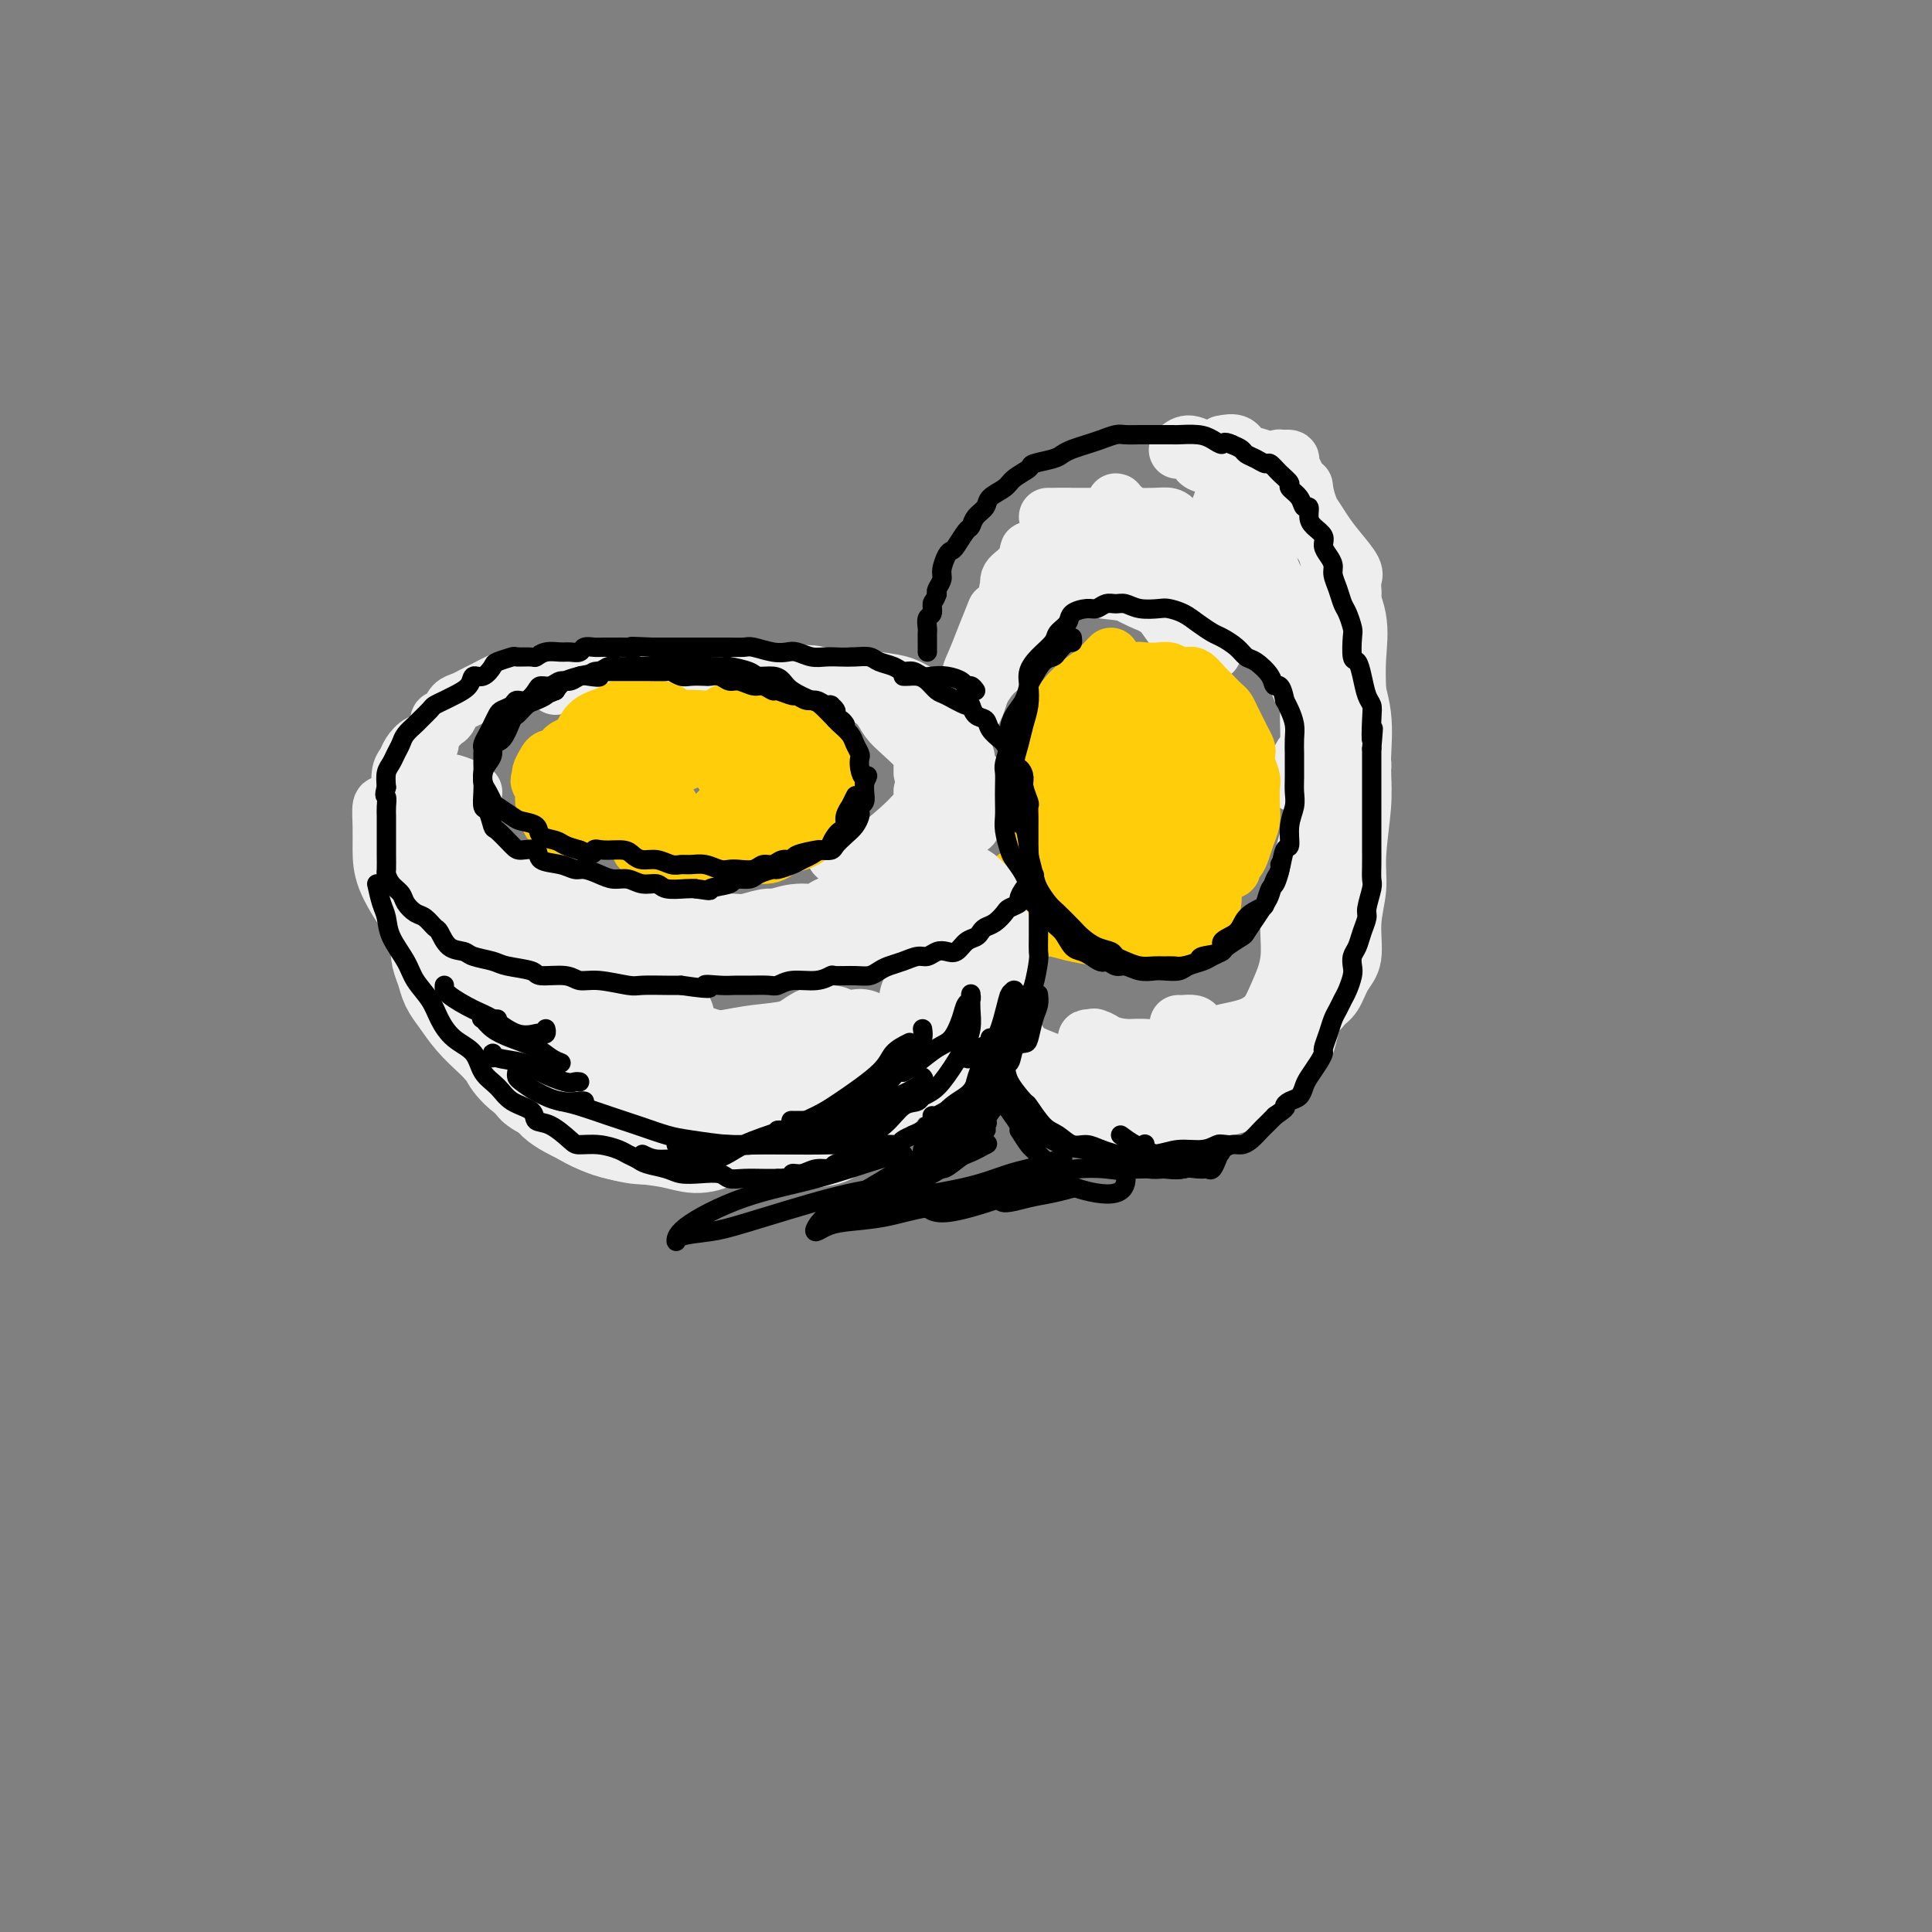 <svg viewBox='0 0 400 400' version='1.1' xmlns='http://www.w3.org/2000/svg' xmlns:xlink='http://www.w3.org/1999/xlink'><rect x="0" y="0" width="400" height="400" fill="#808080" stroke="none"/><g fill='none' stroke='rgb(238,238,238)' stroke-width='12' stroke-linecap='round' stroke-linejoin='round'><path d='M223,117c-0.419,-0.007 -0.837,-0.014 -1,0c-0.163,0.014 -0.070,0.048 0,0c0.070,-0.048 0.117,-0.179 0,0c-0.117,0.179 -0.397,0.667 -1,1c-0.603,0.333 -1.527,0.512 -2,1c-0.473,0.488 -0.493,1.285 -1,2c-0.507,0.715 -1.501,1.349 -2,2c-0.499,0.651 -0.504,1.320 -1,2c-0.496,0.680 -1.484,1.370 -2,2c-0.516,0.630 -0.562,1.201 -1,2c-0.438,0.799 -1.269,1.827 -2,3c-0.731,1.173 -1.362,2.492 -2,3c-0.638,0.508 -1.285,0.205 -2,1c-0.715,0.795 -1.500,2.686 -2,4c-0.500,1.314 -0.715,2.049 -1,3c-0.285,0.951 -0.639,2.116 -1,3c-0.361,0.884 -0.727,1.485 -1,2c-0.273,0.515 -0.452,0.942 -1,2c-0.548,1.058 -1.467,2.748 -2,4c-0.533,1.252 -0.682,2.068 -1,3c-0.318,0.932 -0.805,1.981 -1,3c-0.195,1.019 -0.097,2.010 0,3'/><path d='M196,163c-1.173,4.302 -0.104,3.559 0,4c0.104,0.441 -0.756,2.068 -1,3c-0.244,0.932 0.127,1.168 0,2c-0.127,0.832 -0.752,2.258 -1,3c-0.248,0.742 -0.119,0.799 0,1c0.119,0.201 0.228,0.547 0,1c-0.228,0.453 -0.793,1.013 -1,1c-0.207,-0.013 -0.056,-0.600 0,-1c0.056,-0.400 0.018,-0.612 0,-1c-0.018,-0.388 -0.016,-0.950 0,-2c0.016,-1.050 0.045,-2.587 0,-4c-0.045,-1.413 -0.163,-2.703 0,-4c0.163,-1.297 0.609,-2.600 1,-4c0.391,-1.400 0.727,-2.898 1,-4c0.273,-1.102 0.484,-1.807 1,-3c0.516,-1.193 1.338,-2.875 2,-4c0.662,-1.125 1.163,-1.693 2,-3c0.837,-1.307 2.010,-3.354 3,-5c0.990,-1.646 1.796,-2.889 3,-4c1.204,-1.111 2.806,-2.088 4,-3c1.194,-0.912 1.980,-1.760 3,-3c1.020,-1.240 2.275,-2.872 3,-4c0.725,-1.128 0.922,-1.751 1,-2c0.078,-0.249 0.039,-0.125 0,0'/><path d='M226,115c-1.489,0.448 -2.979,0.896 -4,2c-1.021,1.104 -1.574,2.862 -3,5c-1.426,2.138 -3.726,4.654 -6,7c-2.274,2.346 -4.523,4.522 -6,6c-1.477,1.478 -2.183,2.259 -3,3c-0.817,0.741 -1.744,1.442 -2,2c-0.256,0.558 0.159,0.972 0,1c-0.159,0.028 -0.894,-0.329 -1,-1c-0.106,-0.671 0.415,-1.654 1,-3c0.585,-1.346 1.234,-3.055 2,-5c0.766,-1.945 1.647,-4.127 2,-5c0.353,-0.873 0.176,-0.436 0,0'/><path d='M209,123c0.226,-0.599 0.453,-1.198 1,-2c0.547,-0.802 1.416,-1.807 2,-3c0.584,-1.193 0.883,-2.573 1,-3c0.117,-0.427 0.052,0.098 0,0c-0.052,-0.098 -0.090,-0.817 0,-1c0.090,-0.183 0.308,0.172 0,1c-0.308,0.828 -1.142,2.128 -2,3c-0.858,0.872 -1.739,1.317 -2,2c-0.261,0.683 0.099,1.605 0,2c-0.099,0.395 -0.656,0.263 0,0c0.656,-0.263 2.526,-0.658 4,-2c1.474,-1.342 2.551,-3.630 4,-5c1.449,-1.370 3.271,-1.820 4,-2c0.729,-0.180 0.364,-0.090 0,0'/><path d='M231,104c0.204,0.006 0.407,0.012 0,1c-0.407,0.988 -1.426,2.958 -2,4c-0.574,1.042 -0.704,1.155 -1,2c-0.296,0.845 -0.759,2.423 -1,3c-0.241,0.577 -0.260,0.155 0,0c0.260,-0.155 0.801,-0.042 1,0c0.199,0.042 0.057,0.012 0,0c-0.057,-0.012 -0.028,-0.006 0,0'/><path d='M233,106c-0.276,-0.361 -0.551,-0.722 0,0c0.551,0.722 1.930,2.526 3,4c1.070,1.474 1.832,2.618 3,5c1.168,2.382 2.743,6.002 4,8c1.257,1.998 2.195,2.373 3,3c0.805,0.627 1.476,1.507 2,2c0.524,0.493 0.902,0.599 1,1c0.098,0.401 -0.083,1.096 0,1c0.083,-0.096 0.432,-0.982 0,-2c-0.432,-1.018 -1.643,-2.168 -3,-4c-1.357,-1.832 -2.858,-4.347 -4,-6c-1.142,-1.653 -1.923,-2.445 -3,-3c-1.077,-0.555 -2.451,-0.873 -3,-1c-0.549,-0.127 -0.275,-0.064 0,0'/><path d='M235,114c-1.491,-0.000 -2.982,-0.001 -4,0c-1.018,0.001 -1.562,0.002 -2,0c-0.438,-0.002 -0.772,-0.008 -1,0c-0.228,0.008 -0.352,0.032 0,0c0.352,-0.032 1.181,-0.118 2,0c0.819,0.118 1.629,0.441 3,1c1.371,0.559 3.305,1.354 5,2c1.695,0.646 3.152,1.144 5,2c1.848,0.856 4.089,2.071 6,3c1.911,0.929 3.494,1.572 4,2c0.506,0.428 -0.065,0.639 0,1c0.065,0.361 0.766,0.870 1,1c0.234,0.130 0.001,-0.120 0,0c-0.001,0.120 0.231,0.609 -1,0c-1.231,-0.609 -3.923,-2.317 -5,-3c-1.077,-0.683 -0.538,-0.342 0,0'/><path d='M225,112c0.539,0.378 1.078,0.755 2,1c0.922,0.245 2.229,0.356 4,1c1.771,0.644 4.008,1.819 6,3c1.992,1.181 3.739,2.368 5,4c1.261,1.632 2.038,3.710 3,5c0.962,1.290 2.111,1.794 3,3c0.889,1.206 1.518,3.115 2,4c0.482,0.885 0.816,0.748 1,1c0.184,0.252 0.216,0.894 0,1c-0.216,0.106 -0.682,-0.322 -2,-1c-1.318,-0.678 -3.487,-1.604 -5,-3c-1.513,-1.396 -2.369,-3.260 -4,-5c-1.631,-1.740 -4.037,-3.354 -5,-4c-0.963,-0.646 -0.481,-0.323 0,0'/><path d='M231,119c-0.085,-0.310 -0.170,-0.620 -1,-1c-0.830,-0.380 -2.404,-0.830 -4,-1c-1.596,-0.170 -3.214,-0.061 -4,0c-0.786,0.061 -0.739,0.075 -1,0c-0.261,-0.075 -0.830,-0.237 -1,0c-0.170,0.237 0.059,0.873 0,1c-0.059,0.127 -0.407,-0.257 0,0c0.407,0.257 1.569,1.154 3,2c1.431,0.846 3.131,1.641 5,2c1.869,0.359 3.909,0.284 6,1c2.091,0.716 4.234,2.224 6,3c1.766,0.776 3.154,0.820 4,1c0.846,0.180 1.151,0.497 2,1c0.849,0.503 2.241,1.193 2,1c-0.241,-0.193 -2.117,-1.267 -4,-2c-1.883,-0.733 -3.773,-1.124 -6,-2c-2.227,-0.876 -4.792,-2.236 -6,-3c-1.208,-0.764 -1.059,-0.933 -1,-1c0.059,-0.067 0.030,-0.034 0,0'/><path d='M221,115c-0.009,-0.334 -0.018,-0.668 0,-1c0.018,-0.332 0.062,-0.661 0,-1c-0.062,-0.339 -0.231,-0.687 0,-1c0.231,-0.313 0.863,-0.589 1,-1c0.137,-0.411 -0.221,-0.955 1,-1c1.221,-0.045 4.021,0.411 6,1c1.979,0.589 3.138,1.312 5,2c1.862,0.688 4.427,1.340 6,2c1.573,0.660 2.153,1.328 3,2c0.847,0.672 1.960,1.347 2,1c0.040,-0.347 -0.994,-1.715 -3,-3c-2.006,-1.285 -4.984,-2.488 -6,-3c-1.016,-0.512 -0.071,-0.333 -2,-1c-1.929,-0.667 -6.731,-2.179 -9,-3c-2.269,-0.821 -2.004,-0.952 -3,-1c-0.996,-0.048 -3.252,-0.013 -4,0c-0.748,0.013 0.011,0.003 0,0c-0.011,-0.003 -0.792,-0.001 -1,0c-0.208,0.001 0.157,0.000 1,0c0.843,-0.000 2.166,-0.001 4,0c1.834,0.001 4.181,0.003 6,0c1.819,-0.003 3.109,-0.012 5,0c1.891,0.012 4.382,0.044 6,0c1.618,-0.044 2.362,-0.164 3,0c0.638,0.164 1.171,0.611 2,2c0.829,1.389 1.954,3.720 3,5c1.046,1.280 2.013,1.509 3,2c0.987,0.491 1.993,1.246 3,2'/><path d='M253,118c1.884,2.325 1.093,2.637 1,3c-0.093,0.363 0.511,0.778 1,1c0.489,0.222 0.862,0.252 1,0c0.138,-0.252 0.039,-0.786 0,-1c-0.039,-0.214 -0.020,-0.107 0,0'/><path d='M249,114c0.348,0.030 0.696,0.060 1,0c0.304,-0.060 0.564,-0.210 1,0c0.436,0.210 1.049,0.781 2,2c0.951,1.219 2.241,3.087 4,5c1.759,1.913 3.985,3.872 5,5c1.015,1.128 0.817,1.426 1,2c0.183,0.574 0.746,1.425 1,2c0.254,0.575 0.197,0.876 0,1c-0.197,0.124 -0.536,0.072 -1,0c-0.464,-0.072 -1.052,-0.164 -2,-1c-0.948,-0.836 -2.255,-2.417 -3,-3c-0.745,-0.583 -0.927,-0.166 -1,0c-0.073,0.166 -0.036,0.083 0,0'/><path d='M252,119c-0.136,-0.438 -0.271,-0.876 0,-1c0.271,-0.124 0.949,0.065 1,0c0.051,-0.065 -0.526,-0.383 0,0c0.526,0.383 2.153,1.468 4,3c1.847,1.532 3.913,3.510 5,5c1.087,1.490 1.195,2.492 2,4c0.805,1.508 2.306,3.521 3,5c0.694,1.479 0.579,2.424 1,4c0.421,1.576 1.378,3.784 2,5c0.622,1.216 0.909,1.442 1,2c0.091,0.558 -0.014,1.448 0,3c0.014,1.552 0.148,3.764 0,5c-0.148,1.236 -0.579,1.494 -1,2c-0.421,0.506 -0.831,1.260 -1,2c-0.169,0.740 -0.097,1.466 0,2c0.097,0.534 0.218,0.874 0,1c-0.218,0.126 -0.777,0.036 -1,0c-0.223,-0.036 -0.112,-0.018 0,0'/><path d='M268,161c-0.056,0.388 -0.113,0.777 0,1c0.113,0.223 0.394,0.281 1,0c0.606,-0.281 1.536,-0.899 2,-2c0.464,-1.101 0.460,-2.684 1,-4c0.540,-1.316 1.623,-2.364 2,-4c0.377,-1.636 0.050,-3.861 0,-6c-0.050,-2.139 0.179,-4.191 0,-6c-0.179,-1.809 -0.765,-3.374 -1,-4c-0.235,-0.626 -0.117,-0.313 0,0'/><path d='M253,92c1.144,-0.220 2.287,-0.439 3,0c0.713,0.439 0.994,1.537 2,2c1.006,0.463 2.736,0.292 5,2c2.264,1.708 5.062,5.297 7,8c1.938,2.703 3.017,4.521 4,6c0.983,1.479 1.871,2.621 3,4c1.129,1.379 2.497,2.996 3,4c0.503,1.004 0.139,1.397 0,2c-0.139,0.603 -0.052,1.417 0,2c0.052,0.583 0.070,0.936 0,1c-0.070,0.064 -0.229,-0.162 -1,-1c-0.771,-0.838 -2.154,-2.288 -3,-4c-0.846,-1.712 -1.155,-3.686 -2,-6c-0.845,-2.314 -2.228,-4.969 -3,-7c-0.772,-2.031 -0.935,-3.437 -1,-4c-0.065,-0.563 -0.033,-0.281 0,0'/><path d='M268,98c-0.484,-0.730 -0.968,-1.459 -1,-2c-0.032,-0.541 0.388,-0.892 0,-1c-0.388,-0.108 -1.585,0.028 -2,0c-0.415,-0.028 -0.050,-0.221 0,0c0.050,0.221 -0.217,0.856 0,2c0.217,1.144 0.917,2.796 2,5c1.083,2.204 2.549,4.961 4,7c1.451,2.039 2.886,3.359 4,5c1.114,1.641 1.907,3.604 3,6c1.093,2.396 2.485,5.227 3,8c0.515,2.773 0.153,5.489 0,8c-0.153,2.511 -0.097,4.816 0,7c0.097,2.184 0.236,4.245 0,6c-0.236,1.755 -0.848,3.203 -1,4c-0.152,0.797 0.155,0.942 0,1c-0.155,0.058 -0.774,0.029 -1,0c-0.226,-0.029 -0.061,-0.059 0,-1c0.061,-0.941 0.016,-2.792 0,-4c-0.016,-1.208 -0.005,-1.774 0,-2c0.005,-0.226 0.002,-0.113 0,0'/><path d='M280,125c0.004,0.419 0.009,0.838 0,1c-0.009,0.162 -0.031,0.065 0,1c0.031,0.935 0.114,2.900 0,5c-0.114,2.100 -0.426,4.333 0,7c0.426,2.667 1.592,5.768 2,9c0.408,3.232 0.060,6.597 0,9c-0.060,2.403 0.167,3.845 0,7c-0.167,3.155 -0.728,8.023 -1,11c-0.272,2.977 -0.255,4.062 -1,6c-0.745,1.938 -2.252,4.730 -3,7c-0.748,2.270 -0.737,4.017 -1,5c-0.263,0.983 -0.799,1.203 -1,1c-0.201,-0.203 -0.068,-0.829 0,-1c0.068,-0.171 0.071,0.112 0,-1c-0.071,-1.112 -0.215,-3.618 0,-6c0.215,-2.382 0.789,-4.641 1,-6c0.211,-1.359 0.060,-1.817 0,-2c-0.060,-0.183 -0.030,-0.092 0,0'/><path d='M279,169c0.340,-0.362 0.679,-0.723 1,-2c0.321,-1.277 0.622,-3.468 1,-5c0.378,-1.532 0.833,-2.403 1,-3c0.167,-0.597 0.046,-0.920 0,-1c-0.046,-0.080 -0.016,0.084 0,0c0.016,-0.084 0.020,-0.415 0,0c-0.020,0.415 -0.062,1.578 0,3c0.062,1.422 0.228,3.105 0,6c-0.228,2.895 -0.852,7.004 -1,10c-0.148,2.996 0.179,4.879 0,7c-0.179,2.121 -0.864,4.480 -1,7c-0.136,2.520 0.277,5.201 0,7c-0.277,1.799 -1.245,2.716 -2,4c-0.755,1.284 -1.297,2.934 -2,4c-0.703,1.066 -1.568,1.550 -2,2c-0.432,0.450 -0.433,0.868 -1,1c-0.567,0.132 -1.702,-0.023 -2,0c-0.298,0.023 0.239,0.222 0,0c-0.239,-0.222 -1.254,-0.865 -2,-1c-0.746,-0.135 -1.221,0.240 -2,1c-0.779,0.760 -1.860,1.907 -3,3c-1.140,1.093 -2.338,2.132 -4,3c-1.662,0.868 -3.787,1.563 -5,2c-1.213,0.437 -1.515,0.614 -3,1c-1.485,0.386 -4.152,0.979 -6,1c-1.848,0.021 -2.877,-0.530 -4,-1c-1.123,-0.470 -2.341,-0.857 -4,-1c-1.659,-0.143 -3.760,-0.041 -5,0c-1.240,0.041 -1.620,0.020 -2,0'/><path d='M231,217c-3.194,-0.138 -0.679,0.016 0,0c0.679,-0.016 -0.479,-0.204 -1,0c-0.521,0.204 -0.405,0.799 0,1c0.405,0.201 1.098,0.009 2,0c0.902,-0.009 2.011,0.166 4,0c1.989,-0.166 4.856,-0.672 7,-1c2.144,-0.328 3.564,-0.479 5,-1c1.436,-0.521 2.888,-1.411 5,-2c2.112,-0.589 4.884,-0.875 7,-2c2.116,-1.125 3.576,-3.089 5,-4c1.424,-0.911 2.812,-0.768 4,-2c1.188,-1.232 2.176,-3.840 3,-6c0.824,-2.160 1.485,-3.873 2,-6c0.515,-2.127 0.884,-4.669 1,-6c0.116,-1.331 -0.021,-1.451 0,-2c0.021,-0.549 0.201,-1.525 0,-2c-0.201,-0.475 -0.784,-0.448 -1,0c-0.216,0.448 -0.064,1.316 0,3c0.064,1.684 0.040,4.185 0,6c-0.040,1.815 -0.096,2.945 0,5c0.096,2.055 0.344,5.036 0,7c-0.344,1.964 -1.279,2.910 -2,5c-0.721,2.090 -1.229,5.322 -2,7c-0.771,1.678 -1.806,1.801 -3,3c-1.194,1.199 -2.548,3.474 -4,5c-1.452,1.526 -3.004,2.304 -5,3c-1.996,0.696 -4.438,1.311 -7,2c-2.562,0.689 -5.243,1.453 -7,2c-1.757,0.547 -2.588,0.878 -4,1c-1.412,0.122 -3.403,0.035 -5,0c-1.597,-0.035 -2.798,-0.017 -4,0'/><path d='M231,233c-5.867,1.022 -4.533,-0.422 -4,-1c0.533,-0.578 0.267,-0.289 0,0'/><path d='M210,215c-0.437,-0.327 -0.873,-0.655 -1,-1c-0.127,-0.345 0.056,-0.708 0,-1c-0.056,-0.292 -0.352,-0.515 0,0c0.352,0.515 1.351,1.766 2,3c0.649,1.234 0.950,2.450 2,4c1.050,1.550 2.851,3.436 5,5c2.149,1.564 4.646,2.808 7,4c2.354,1.192 4.564,2.332 6,3c1.436,0.668 2.096,0.865 3,1c0.904,0.135 2.051,0.208 3,0c0.949,-0.208 1.699,-0.697 2,-1c0.301,-0.303 0.152,-0.421 0,-1c-0.152,-0.579 -0.307,-1.619 -1,-2c-0.693,-0.381 -1.923,-0.101 -3,0c-1.077,0.101 -2.001,0.025 -3,0c-0.999,-0.025 -2.073,0.002 -3,0c-0.927,-0.002 -1.705,-0.032 -3,0c-1.295,0.032 -3.105,0.126 -4,0c-0.895,-0.126 -0.874,-0.471 -2,-1c-1.126,-0.529 -3.397,-1.241 -5,-2c-1.603,-0.759 -2.537,-1.565 -4,-3c-1.463,-1.435 -3.453,-3.498 -5,-5c-1.547,-1.502 -2.649,-2.444 -4,-4c-1.351,-1.556 -2.950,-3.726 -4,-5c-1.050,-1.274 -1.552,-1.651 -2,-2c-0.448,-0.349 -0.842,-0.671 -1,-1c-0.158,-0.329 -0.079,-0.664 0,-1'/><path d='M195,205c-3.177,-3.509 -1.119,-1.782 0,-1c1.119,0.782 1.298,0.621 2,1c0.702,0.379 1.926,1.300 4,3c2.074,1.700 4.998,4.178 7,6c2.002,1.822 3.080,2.988 5,4c1.920,1.012 4.681,1.870 7,3c2.319,1.130 4.198,2.531 6,3c1.802,0.469 3.529,0.005 5,0c1.471,-0.005 2.685,0.450 4,0c1.315,-0.450 2.731,-1.806 4,-3c1.269,-1.194 2.392,-2.227 3,-3c0.608,-0.773 0.702,-1.285 1,-2c0.298,-0.715 0.799,-1.633 1,-2c0.201,-0.367 0.100,-0.184 0,0'/><path d='M244,212c0.218,0.017 0.437,0.035 1,0c0.563,-0.035 1.471,-0.122 2,0c0.529,0.122 0.679,0.453 1,1c0.321,0.547 0.813,1.309 1,2c0.187,0.691 0.069,1.311 0,2c-0.069,0.689 -0.090,1.446 0,2c0.090,0.554 0.292,0.906 0,1c-0.292,0.094 -1.079,-0.069 -2,0c-0.921,0.069 -1.975,0.368 -3,0c-1.025,-0.368 -2.020,-1.405 -4,-2c-1.980,-0.595 -4.944,-0.747 -7,-1c-2.056,-0.253 -3.205,-0.605 -4,-1c-0.795,-0.395 -1.237,-0.831 -2,-1c-0.763,-0.169 -1.849,-0.071 -2,0c-0.151,0.071 0.631,0.116 1,0c0.369,-0.116 0.324,-0.391 1,0c0.676,0.391 2.074,1.449 4,2c1.926,0.551 4.381,0.596 7,1c2.619,0.404 5.401,1.166 8,1c2.599,-0.166 5.016,-1.261 7,-2c1.984,-0.739 3.535,-1.122 5,-2c1.465,-0.878 2.844,-2.250 4,-4c1.156,-1.750 2.088,-3.879 3,-6c0.912,-2.121 1.802,-4.235 2,-7c0.198,-2.765 -0.298,-6.182 0,-9c0.298,-2.818 1.389,-5.035 2,-7c0.611,-1.965 0.741,-3.676 1,-5c0.259,-1.324 0.647,-2.262 1,-4c0.353,-1.738 0.672,-4.276 1,-6c0.328,-1.724 0.665,-2.636 1,-4c0.335,-1.364 0.667,-3.182 1,-5'/><path d='M274,158c1.844,-8.772 0.453,-4.203 0,-4c-0.453,0.203 0.030,-3.960 0,-6c-0.030,-2.040 -0.573,-1.956 -1,-3c-0.427,-1.044 -0.738,-3.216 -1,-5c-0.262,-1.784 -0.477,-3.179 -1,-5c-0.523,-1.821 -1.355,-4.066 -2,-6c-0.645,-1.934 -1.102,-3.555 -2,-5c-0.898,-1.445 -2.238,-2.714 -3,-4c-0.762,-1.286 -0.947,-2.588 -2,-4c-1.053,-1.412 -2.976,-2.933 -4,-4c-1.024,-1.067 -1.150,-1.680 -2,-3c-0.850,-1.320 -2.425,-3.349 -3,-4c-0.575,-0.651 -0.150,0.074 0,0c0.150,-0.074 0.026,-0.948 0,-1c-0.026,-0.052 0.044,0.718 0,1c-0.044,0.282 -0.204,0.076 0,0c0.204,-0.076 0.773,-0.022 1,0c0.227,0.022 0.114,0.011 0,0'/><path d='M263,105c-1.153,-1.262 -2.307,-2.524 -3,-4c-0.693,-1.476 -0.927,-3.166 -2,-4c-1.073,-0.834 -2.985,-0.813 -4,-1c-1.015,-0.187 -1.134,-0.583 -2,-1c-0.866,-0.417 -2.480,-0.855 -3,-1c-0.520,-0.145 0.053,0.002 0,0c-0.053,-0.002 -0.733,-0.155 -1,0c-0.267,0.155 -0.120,0.617 0,1c0.120,0.383 0.214,0.688 1,1c0.786,0.312 2.265,0.632 3,1c0.735,0.368 0.728,0.785 1,1c0.272,0.215 0.824,0.227 1,0c0.176,-0.227 -0.025,-0.692 0,-1c0.025,-0.308 0.276,-0.457 0,-1c-0.276,-0.543 -1.080,-1.480 -2,-2c-0.920,-0.520 -1.958,-0.624 -3,-1c-1.042,-0.376 -2.088,-1.024 -3,-1c-0.912,0.024 -1.689,0.721 -2,1c-0.311,0.279 -0.155,0.139 0,0'/></g>
<g fill='none' stroke='rgb(255,205,10)' stroke-width='12' stroke-linecap='round' stroke-linejoin='round'><path d='M231,141c0.361,-0.064 0.722,-0.129 0,0c-0.722,0.129 -2.528,0.451 -4,1c-1.472,0.549 -2.612,1.325 -4,2c-1.388,0.675 -3.026,1.250 -4,2c-0.974,0.750 -1.284,1.676 -2,2c-0.716,0.324 -1.839,0.045 -2,0c-0.161,-0.045 0.640,0.142 1,0c0.360,-0.142 0.281,-0.615 1,-1c0.719,-0.385 2.237,-0.684 4,-2c1.763,-1.316 3.772,-3.651 5,-5c1.228,-1.349 1.676,-1.714 2,-2c0.324,-0.286 0.523,-0.495 1,-1c0.477,-0.505 1.231,-1.306 1,-1c-0.231,0.306 -1.449,1.721 -3,3c-1.551,1.279 -3.437,2.423 -5,4c-1.563,1.577 -2.803,3.588 -4,5c-1.197,1.412 -2.352,2.226 -3,3c-0.648,0.774 -0.790,1.509 -1,2c-0.210,0.491 -0.488,0.740 0,1c0.488,0.260 1.741,0.532 3,0c1.259,-0.532 2.524,-1.869 4,-3c1.476,-1.131 3.163,-2.057 5,-3c1.837,-0.943 3.823,-1.904 5,-3c1.177,-1.096 1.544,-2.326 2,-3c0.456,-0.674 0.999,-0.791 1,-1c0.001,-0.209 -0.541,-0.510 -1,0c-0.459,0.510 -0.836,1.830 -2,3c-1.164,1.170 -3.116,2.190 -5,4c-1.884,1.810 -3.699,4.410 -5,6c-1.301,1.590 -2.086,2.168 -3,3c-0.914,0.832 -1.957,1.916 -3,3'/><path d='M215,160c-2.928,3.197 -1.247,2.191 0,2c1.247,-0.191 2.061,0.434 3,0c0.939,-0.434 2.002,-1.926 4,-3c1.998,-1.074 4.930,-1.729 7,-3c2.070,-1.271 3.277,-3.159 5,-5c1.723,-1.841 3.963,-3.634 5,-5c1.037,-1.366 0.872,-2.305 1,-3c0.128,-0.695 0.551,-1.147 0,-1c-0.551,0.147 -2.074,0.891 -4,2c-1.926,1.109 -4.256,2.582 -7,5c-2.744,2.418 -5.903,5.781 -8,8c-2.097,2.219 -3.133,3.294 -4,5c-0.867,1.706 -1.566,4.042 -2,5c-0.434,0.958 -0.605,0.537 0,1c0.605,0.463 1.984,1.809 3,2c1.016,0.191 1.669,-0.774 4,-2c2.331,-1.226 6.339,-2.714 9,-4c2.661,-1.286 3.975,-2.369 6,-4c2.025,-1.631 4.760,-3.809 6,-5c1.240,-1.191 0.986,-1.394 1,-2c0.014,-0.606 0.295,-1.616 0,-2c-0.295,-0.384 -1.168,-0.142 -3,1c-1.832,1.142 -4.624,3.186 -7,5c-2.376,1.814 -4.335,3.400 -6,5c-1.665,1.600 -3.037,3.214 -4,4c-0.963,0.786 -1.517,0.745 -2,1c-0.483,0.255 -0.895,0.806 0,1c0.895,0.194 3.095,0.031 5,0c1.905,-0.031 3.513,0.068 6,-1c2.487,-1.068 5.853,-3.305 8,-5c2.147,-1.695 3.073,-2.847 4,-4'/><path d='M245,158c2.504,-1.553 2.763,-0.935 3,-1c0.237,-0.065 0.452,-0.815 0,-1c-0.452,-0.185 -1.570,0.193 -3,1c-1.430,0.807 -3.172,2.044 -5,4c-1.828,1.956 -3.744,4.632 -5,6c-1.256,1.368 -1.853,1.429 -2,2c-0.147,0.571 0.157,1.653 0,2c-0.157,0.347 -0.776,-0.040 0,0c0.776,0.040 2.945,0.508 5,0c2.055,-0.508 3.994,-1.991 6,-3c2.006,-1.009 4.077,-1.542 5,-2c0.923,-0.458 0.696,-0.839 1,-1c0.304,-0.161 1.139,-0.101 1,0c-0.139,0.101 -1.253,0.244 -3,1c-1.747,0.756 -4.129,2.125 -6,4c-1.871,1.875 -3.231,4.255 -5,6c-1.769,1.745 -3.947,2.855 -5,4c-1.053,1.145 -0.981,2.327 -1,3c-0.019,0.673 -0.129,0.839 0,1c0.129,0.161 0.497,0.317 2,0c1.503,-0.317 4.143,-1.109 6,-2c1.857,-0.891 2.933,-1.882 4,-3c1.067,-1.118 2.127,-2.362 3,-3c0.873,-0.638 1.560,-0.670 2,-1c0.440,-0.330 0.632,-0.958 0,-1c-0.632,-0.042 -2.089,0.503 -4,1c-1.911,0.497 -4.277,0.945 -6,2c-1.723,1.055 -2.802,2.716 -4,4c-1.198,1.284 -2.515,2.192 -3,3c-0.485,0.808 -0.139,1.517 0,2c0.139,0.483 0.069,0.742 0,1'/><path d='M231,187c-0.262,1.471 2.583,0.148 5,-1c2.417,-1.148 4.406,-2.120 6,-3c1.594,-0.880 2.792,-1.669 4,-3c1.208,-1.331 2.425,-3.203 3,-4c0.575,-0.797 0.508,-0.518 0,-1c-0.508,-0.482 -1.458,-1.726 -3,-2c-1.542,-0.274 -3.677,0.423 -6,1c-2.323,0.577 -4.833,1.035 -7,2c-2.167,0.965 -3.992,2.438 -6,4c-2.008,1.562 -4.201,3.212 -5,4c-0.799,0.788 -0.205,0.715 0,1c0.205,0.285 0.020,0.927 0,1c-0.020,0.073 0.126,-0.423 1,-1c0.874,-0.577 2.475,-1.233 4,-2c1.525,-0.767 2.975,-1.644 4,-3c1.025,-1.356 1.626,-3.192 2,-4c0.374,-0.808 0.522,-0.589 0,-1c-0.522,-0.411 -1.713,-1.452 -3,-2c-1.287,-0.548 -2.670,-0.603 -4,0c-1.330,0.603 -2.606,1.864 -4,3c-1.394,1.136 -2.906,2.148 -4,3c-1.094,0.852 -1.772,1.543 -2,2c-0.228,0.457 -0.008,0.681 0,1c0.008,0.319 -0.197,0.734 0,1c0.197,0.266 0.795,0.382 2,0c1.205,-0.382 3.016,-1.263 4,-2c0.984,-0.737 1.140,-1.332 2,-2c0.860,-0.668 2.424,-1.411 3,-2c0.576,-0.589 0.165,-1.026 0,-1c-0.165,0.026 -0.082,0.513 0,1'/><path d='M227,177c1.412,-0.520 0.442,1.178 0,2c-0.442,0.822 -0.356,0.766 0,1c0.356,0.234 0.982,0.756 2,1c1.018,0.244 2.427,0.210 4,0c1.573,-0.210 3.308,-0.595 5,-1c1.692,-0.405 3.341,-0.830 4,-1c0.659,-0.170 0.330,-0.085 0,0'/><path d='M244,178c-0.471,0.389 -0.942,0.777 -1,1c-0.058,0.223 0.296,0.280 -1,1c-1.296,0.720 -4.241,2.102 -6,3c-1.759,0.898 -2.333,1.313 -3,2c-0.667,0.687 -1.426,1.647 -2,2c-0.574,0.353 -0.963,0.101 -1,0c-0.037,-0.101 0.277,-0.050 1,0c0.723,0.050 1.854,0.100 3,0c1.146,-0.100 2.307,-0.348 4,-1c1.693,-0.652 3.920,-1.707 5,-2c1.080,-0.293 1.015,0.177 1,0c-0.015,-0.177 0.020,-1.001 0,-1c-0.020,0.001 -0.094,0.827 0,1c0.094,0.173 0.356,-0.308 0,0c-0.356,0.308 -1.331,1.405 -2,2c-0.669,0.595 -1.031,0.690 -2,1c-0.969,0.310 -2.544,0.837 -4,1c-1.456,0.163 -2.792,-0.036 -4,0c-1.208,0.036 -2.288,0.308 -4,0c-1.712,-0.308 -4.055,-1.194 -6,-2c-1.945,-0.806 -3.490,-1.531 -5,-2c-1.510,-0.469 -2.985,-0.680 -4,-1c-1.015,-0.320 -1.571,-0.748 -2,-1c-0.429,-0.252 -0.730,-0.327 -1,0c-0.270,0.327 -0.510,1.055 0,2c0.510,0.945 1.770,2.107 3,3c1.230,0.893 2.429,1.515 4,2c1.571,0.485 3.514,0.831 5,1c1.486,0.169 2.515,0.161 4,0c1.485,-0.161 3.424,-0.475 5,-1c1.576,-0.525 2.788,-1.263 4,-2'/><path d='M235,187c3.251,-0.687 2.377,-1.404 3,-2c0.623,-0.596 2.743,-1.072 4,-2c1.257,-0.928 1.650,-2.307 2,-3c0.350,-0.693 0.657,-0.699 1,-1c0.343,-0.301 0.724,-0.898 1,-1c0.276,-0.102 0.448,0.290 0,1c-0.448,0.710 -1.515,1.739 -2,3c-0.485,1.261 -0.386,2.754 -1,4c-0.614,1.246 -1.940,2.244 -3,3c-1.060,0.756 -1.854,1.271 -3,2c-1.146,0.729 -2.646,1.674 -4,2c-1.354,0.326 -2.563,0.035 -4,0c-1.437,-0.035 -3.102,0.186 -5,0c-1.898,-0.186 -4.027,-0.779 -5,-1c-0.973,-0.221 -0.788,-0.071 -1,0c-0.212,0.071 -0.819,0.063 -1,0c-0.181,-0.063 0.065,-0.180 1,0c0.935,0.180 2.560,0.656 4,1c1.440,0.344 2.696,0.557 5,1c2.304,0.443 5.656,1.117 8,1c2.344,-0.117 3.680,-1.025 5,-2c1.320,-0.975 2.625,-2.016 4,-3c1.375,-0.984 2.820,-1.909 4,-3c1.180,-1.091 2.096,-2.348 3,-4c0.904,-1.652 1.798,-3.700 2,-5c0.202,-1.300 -0.286,-1.854 0,-3c0.286,-1.146 1.346,-2.886 2,-4c0.654,-1.114 0.901,-1.604 1,-2c0.099,-0.396 0.049,-0.698 0,-1'/><path d='M256,168c0.822,-2.547 0.378,-1.415 0,-1c-0.378,0.415 -0.690,0.113 -1,0c-0.310,-0.113 -0.619,-0.036 -1,0c-0.381,0.036 -0.834,0.030 -1,0c-0.166,-0.030 -0.046,-0.083 0,0c0.046,0.083 0.016,0.302 0,1c-0.016,0.698 -0.018,1.874 0,3c0.018,1.126 0.056,2.200 0,3c-0.056,0.800 -0.207,1.325 0,2c0.207,0.675 0.773,1.498 1,2c0.227,0.502 0.116,0.682 0,1c-0.116,0.318 -0.238,0.774 0,1c0.238,0.226 0.837,0.224 1,0c0.163,-0.224 -0.110,-0.668 0,-1c0.110,-0.332 0.604,-0.552 1,-1c0.396,-0.448 0.694,-1.125 1,-2c0.306,-0.875 0.619,-1.949 1,-3c0.381,-1.051 0.830,-2.081 1,-3c0.170,-0.919 0.059,-1.728 0,-3c-0.059,-1.272 -0.068,-3.009 0,-4c0.068,-0.991 0.211,-1.238 0,-2c-0.211,-0.762 -0.778,-2.038 -1,-3c-0.222,-0.962 -0.101,-1.608 0,-2c0.101,-0.392 0.182,-0.529 0,-1c-0.182,-0.471 -0.625,-1.277 -1,-2c-0.375,-0.723 -0.681,-1.362 -1,-2c-0.319,-0.638 -0.652,-1.273 -1,-2c-0.348,-0.727 -0.712,-1.545 -1,-2c-0.288,-0.455 -0.501,-0.545 -1,-1c-0.499,-0.455 -1.286,-1.273 -2,-2c-0.714,-0.727 -1.357,-1.364 -2,-2'/><path d='M249,142c-1.977,-2.480 -2.420,-2.181 -3,-2c-0.580,0.181 -1.296,0.244 -2,0c-0.704,-0.244 -1.397,-0.793 -2,-1c-0.603,-0.207 -1.118,-0.070 -2,0c-0.882,0.070 -2.132,0.075 -3,0c-0.868,-0.075 -1.353,-0.228 -2,0c-0.647,0.228 -1.457,0.838 -2,1c-0.543,0.162 -0.820,-0.125 -2,0c-1.180,0.125 -3.264,0.662 -4,1c-0.736,0.338 -0.124,0.478 -1,1c-0.876,0.522 -3.239,1.425 -4,2c-0.761,0.575 0.079,0.823 0,1c-0.079,0.177 -1.079,0.285 -2,1c-0.921,0.715 -1.765,2.039 -2,3c-0.235,0.961 0.137,1.561 0,2c-0.137,0.439 -0.785,0.718 -1,1c-0.215,0.282 0.001,0.567 0,1c-0.001,0.433 -0.221,1.014 0,1c0.221,-0.014 0.881,-0.623 1,-1c0.119,-0.377 -0.304,-0.521 0,-1c0.304,-0.479 1.335,-1.291 2,-2c0.665,-0.709 0.964,-1.314 2,-2c1.036,-0.686 2.808,-1.452 4,-2c1.192,-0.548 1.802,-0.878 3,-1c1.198,-0.122 2.982,-0.035 4,0c1.018,0.035 1.270,0.019 2,0c0.730,-0.019 1.939,-0.041 3,0c1.061,0.041 1.975,0.145 3,1c1.025,0.855 2.161,2.461 3,4c0.839,1.539 1.383,3.011 2,4c0.617,0.989 1.309,1.494 2,2'/><path d='M248,156c1.725,2.339 1.037,2.687 1,4c-0.037,1.313 0.576,3.590 1,5c0.424,1.410 0.660,1.952 1,3c0.340,1.048 0.786,2.602 1,4c0.214,1.398 0.196,2.641 0,4c-0.196,1.359 -0.570,2.835 -1,4c-0.430,1.165 -0.915,2.019 -2,3c-1.085,0.981 -2.770,2.090 -4,3c-1.230,0.910 -2.004,1.621 -3,2c-0.996,0.379 -2.212,0.428 -4,1c-1.788,0.572 -4.148,1.669 -6,2c-1.852,0.331 -3.196,-0.105 -4,0c-0.804,0.105 -1.066,0.750 -2,1c-0.934,0.250 -2.539,0.104 -2,0c0.539,-0.104 3.221,-0.166 5,0c1.779,0.166 2.656,0.559 4,0c1.344,-0.559 3.154,-2.071 5,-3c1.846,-0.929 3.728,-1.275 5,-2c1.272,-0.725 1.933,-1.830 3,-3c1.067,-1.170 2.538,-2.406 3,-3c0.462,-0.594 -0.086,-0.546 0,-1c0.086,-0.454 0.808,-1.411 1,-2c0.192,-0.589 -0.144,-0.809 0,-1c0.144,-0.191 0.768,-0.351 1,0c0.232,0.351 0.073,1.213 0,2c-0.073,0.787 -0.061,1.500 0,3c0.061,1.500 0.170,3.789 0,5c-0.170,1.211 -0.620,1.346 -1,2c-0.380,0.654 -0.690,1.827 -1,3'/><path d='M249,192c-0.693,2.393 -1.927,1.376 -3,1c-1.073,-0.376 -1.987,-0.111 -3,0c-1.013,0.111 -2.125,0.069 -3,0c-0.875,-0.069 -1.511,-0.164 -3,-1c-1.489,-0.836 -3.829,-2.414 -5,-3c-1.171,-0.586 -1.172,-0.182 -2,0c-0.828,0.182 -2.483,0.140 -3,0c-0.517,-0.140 0.105,-0.379 0,0c-0.105,0.379 -0.937,1.375 -1,2c-0.063,0.625 0.644,0.877 1,1c0.356,0.123 0.361,0.115 1,0c0.639,-0.115 1.912,-0.337 3,-1c1.088,-0.663 1.990,-1.766 3,-3c1.010,-1.234 2.129,-2.598 3,-4c0.871,-1.402 1.495,-2.843 2,-4c0.505,-1.157 0.891,-2.032 1,-4c0.109,-1.968 -0.058,-5.031 0,-7c0.058,-1.969 0.341,-2.846 0,-4c-0.341,-1.154 -1.305,-2.585 -2,-4c-0.695,-1.415 -1.120,-2.812 -2,-4c-0.880,-1.188 -2.216,-2.166 -3,-3c-0.784,-0.834 -1.015,-1.525 -2,-2c-0.985,-0.475 -2.725,-0.735 -4,-1c-1.275,-0.265 -2.085,-0.536 -3,0c-0.915,0.536 -1.933,1.877 -3,3c-1.067,1.123 -2.181,2.028 -3,3c-0.819,0.972 -1.344,2.012 -2,3c-0.656,0.988 -1.444,1.925 -2,3c-0.556,1.075 -0.880,2.290 -1,3c-0.120,0.710 -0.034,0.917 0,1c0.034,0.083 0.017,0.041 0,0'/><path d='M213,167c-1.068,2.148 1.761,-0.484 3,-2c1.239,-1.516 0.890,-1.918 1,-2c0.110,-0.082 0.681,0.155 1,0c0.319,-0.155 0.385,-0.701 0,-1c-0.385,-0.299 -1.222,-0.351 -2,0c-0.778,0.351 -1.497,1.107 -2,2c-0.503,0.893 -0.789,1.924 -1,3c-0.211,1.076 -0.345,2.196 0,3c0.345,0.804 1.170,1.294 2,2c0.830,0.706 1.666,1.630 2,2c0.334,0.370 0.167,0.185 0,0'/></g>
<g fill='none' stroke='rgb(238,238,238)' stroke-width='20' stroke-linecap='round' stroke-linejoin='round'><path d='M102,183c-0.101,0.025 -0.202,0.051 0,0c0.202,-0.051 0.709,-0.178 1,0c0.291,0.178 0.368,0.663 1,1c0.632,0.337 1.820,0.528 3,1c1.180,0.472 2.351,1.227 3,2c0.649,0.773 0.774,1.565 2,2c1.226,0.435 3.552,0.512 5,1c1.448,0.488 2.017,1.389 3,2c0.983,0.611 2.381,0.934 4,1c1.619,0.066 3.460,-0.126 5,0c1.540,0.126 2.778,0.569 4,1c1.222,0.431 2.426,0.849 4,1c1.574,0.151 3.518,0.037 5,0c1.482,-0.037 2.503,0.005 4,0c1.497,-0.005 3.471,-0.058 5,0c1.529,0.058 2.615,0.226 4,0c1.385,-0.226 3.071,-0.848 4,-1c0.929,-0.152 1.100,0.165 2,0c0.900,-0.165 2.528,-0.813 4,-1c1.472,-0.187 2.788,0.086 4,0c1.212,-0.086 2.319,-0.530 3,-1c0.681,-0.470 0.935,-0.966 2,-1c1.065,-0.034 2.943,0.393 4,0c1.057,-0.393 1.295,-1.608 2,-2c0.705,-0.392 1.877,0.039 3,0c1.123,-0.039 2.198,-0.546 3,-1c0.802,-0.454 1.331,-0.853 2,-1c0.669,-0.147 1.477,-0.042 2,0c0.523,0.042 0.762,0.021 1,0'/><path d='M191,187c3.631,-1.095 1.708,-0.833 1,-1c-0.708,-0.167 -0.202,-0.762 0,-1c0.202,-0.238 0.101,-0.119 0,0'/><path d='M196,184c-0.100,-0.007 -0.199,-0.013 0,0c0.199,0.013 0.697,0.046 1,0c0.303,-0.046 0.411,-0.170 1,0c0.589,0.170 1.661,0.634 2,1c0.339,0.366 -0.053,0.634 0,1c0.053,0.366 0.550,0.830 1,1c0.450,0.170 0.853,0.046 1,0c0.147,-0.046 0.040,-0.012 0,0c-0.040,0.012 -0.011,0.004 0,0c0.011,-0.004 0.006,-0.002 0,0'/><path d='M201,186c-0.112,0.440 -0.223,0.881 0,1c0.223,0.119 0.782,-0.083 1,0c0.218,0.083 0.097,0.450 0,1c-0.097,0.550 -0.170,1.284 0,2c0.170,0.716 0.581,1.413 1,2c0.419,0.587 0.844,1.063 1,2c0.156,0.937 0.042,2.334 0,3c-0.042,0.666 -0.011,0.602 0,1c0.011,0.398 0.003,1.260 0,2c-0.003,0.740 -0.001,1.360 0,2c0.001,0.640 0.001,1.301 0,2c-0.001,0.699 -0.003,1.435 0,2c0.003,0.565 0.012,0.959 0,1c-0.012,0.041 -0.044,-0.269 0,0c0.044,0.269 0.166,1.119 0,2c-0.166,0.881 -0.618,1.795 -1,2c-0.382,0.205 -0.694,-0.299 -1,0c-0.306,0.299 -0.608,1.400 -1,2c-0.392,0.600 -0.876,0.700 -1,1c-0.124,0.300 0.110,0.798 0,1c-0.110,0.202 -0.566,0.106 -1,0c-0.434,-0.106 -0.848,-0.221 -1,0c-0.152,0.221 -0.044,0.777 0,1c0.044,0.223 0.022,0.111 0,0'/><path d='M202,210c-0.115,0.365 -0.229,0.730 0,1c0.229,0.270 0.803,0.443 1,1c0.197,0.557 0.017,1.496 0,2c-0.017,0.504 0.131,0.573 0,1c-0.131,0.427 -0.539,1.213 -1,2c-0.461,0.787 -0.975,1.574 -2,2c-1.025,0.426 -2.562,0.493 -5,1c-2.438,0.507 -5.778,1.456 -8,2c-2.222,0.544 -3.325,0.682 -5,1c-1.675,0.318 -3.923,0.817 -6,1c-2.077,0.183 -3.982,0.049 -6,0c-2.018,-0.049 -4.148,-0.014 -5,0c-0.852,0.014 -0.426,0.007 0,0'/><path d='M138,211c-0.116,0.308 -0.232,0.615 -1,0c-0.768,-0.615 -2.188,-2.153 -3,-3c-0.812,-0.847 -1.014,-1.003 -1,-1c0.014,0.003 0.246,0.164 0,0c-0.246,-0.164 -0.970,-0.653 -1,0c-0.030,0.653 0.636,2.447 2,4c1.364,1.553 3.428,2.864 5,4c1.572,1.136 2.653,2.096 5,3c2.347,0.904 5.960,1.751 9,2c3.040,0.249 5.508,-0.098 8,0c2.492,0.098 5.007,0.643 7,0c1.993,-0.643 3.462,-2.473 5,-3c1.538,-0.527 3.144,0.251 4,0c0.856,-0.251 0.961,-1.529 1,-2c0.039,-0.471 0.011,-0.135 0,0c-0.011,0.135 -0.006,0.067 0,0'/><path d='M172,214c-0.694,-0.059 -1.388,-0.118 -2,0c-0.612,0.118 -1.142,0.412 -2,1c-0.858,0.588 -2.045,1.471 -4,2c-1.955,0.529 -4.678,0.706 -7,1c-2.322,0.294 -4.244,0.707 -6,1c-1.756,0.293 -3.346,0.467 -6,0c-2.654,-0.467 -6.371,-1.575 -9,-2c-2.629,-0.425 -4.169,-0.165 -7,-1c-2.831,-0.835 -6.955,-2.763 -9,-4c-2.045,-1.237 -2.013,-1.782 -2,-2c0.013,-0.218 0.006,-0.109 0,0'/><path d='M99,192c-0.485,-0.022 -0.971,-0.045 -1,0c-0.029,0.045 0.398,0.157 1,1c0.602,0.843 1.378,2.415 3,4c1.622,1.585 4.089,3.181 6,5c1.911,1.819 3.265,3.861 5,5c1.735,1.139 3.851,1.375 5,2c1.149,0.625 1.333,1.638 2,2c0.667,0.362 1.819,0.074 2,0c0.181,-0.074 -0.609,0.068 -1,0c-0.391,-0.068 -0.381,-0.345 -1,-1c-0.619,-0.655 -1.865,-1.688 -3,-2c-1.135,-0.312 -2.158,0.097 -3,0c-0.842,-0.097 -1.502,-0.699 -2,0c-0.498,0.699 -0.834,2.699 0,4c0.834,1.301 2.840,1.904 4,3c1.160,1.096 1.476,2.686 4,4c2.524,1.314 7.255,2.352 10,3c2.745,0.648 3.502,0.906 5,1c1.498,0.094 3.736,0.025 5,0c1.264,-0.025 1.555,-0.007 2,0c0.445,0.007 1.043,0.002 1,0c-0.043,-0.002 -0.727,-0.001 -1,0c-0.273,0.001 -0.137,0.000 0,0'/><path d='M113,224c0.352,1.396 0.703,2.791 2,4c1.297,1.209 3.538,2.231 5,3c1.462,0.769 2.145,1.286 4,2c1.855,0.714 4.883,1.624 7,2c2.117,0.376 3.323,0.217 5,0c1.677,-0.217 3.824,-0.493 5,-1c1.176,-0.507 1.380,-1.246 2,-2c0.620,-0.754 1.657,-1.521 2,-2c0.343,-0.479 -0.009,-0.668 0,-1c0.009,-0.332 0.378,-0.808 0,-1c-0.378,-0.192 -1.503,-0.099 -2,0c-0.497,0.099 -0.365,0.205 0,1c0.365,0.795 0.964,2.278 2,3c1.036,0.722 2.508,0.684 4,1c1.492,0.316 3.002,0.985 5,1c1.998,0.015 4.483,-0.623 6,-1c1.517,-0.377 2.066,-0.493 3,-1c0.934,-0.507 2.251,-1.406 3,-2c0.749,-0.594 0.928,-0.884 1,-1c0.072,-0.116 0.036,-0.058 0,0'/><path d='M169,228c-0.327,0.018 -0.655,0.037 -1,0c-0.345,-0.037 -0.709,-0.129 -1,0c-0.291,0.129 -0.509,0.479 -1,1c-0.491,0.521 -1.256,1.211 -2,2c-0.744,0.789 -1.467,1.675 -2,2c-0.533,0.325 -0.875,0.087 -2,0c-1.125,-0.087 -3.034,-0.023 -4,0c-0.966,0.023 -0.990,0.007 -1,0c-0.010,-0.007 -0.005,-0.003 0,0'/><path d='M150,230c0.262,-0.024 0.524,-0.048 1,0c0.476,0.048 1.164,0.167 3,0c1.836,-0.167 4.818,-0.619 7,-1c2.182,-0.381 3.564,-0.690 5,-1c1.436,-0.310 2.925,-0.622 4,-1c1.075,-0.378 1.736,-0.822 2,-1c0.264,-0.178 0.132,-0.089 0,0'/><path d='M174,222c-0.417,0.417 -0.833,0.833 -1,1c-0.167,0.167 -0.083,0.083 0,0'/><path d='M96,188c-0.441,-0.093 -0.881,-0.186 -1,0c-0.119,0.186 0.085,0.651 0,1c-0.085,0.349 -0.457,0.582 0,2c0.457,1.418 1.745,4.022 3,6c1.255,1.978 2.477,3.332 4,5c1.523,1.668 3.346,3.652 6,6c2.654,2.348 6.141,5.060 9,7c2.859,1.940 5.092,3.108 7,4c1.908,0.892 3.491,1.507 5,2c1.509,0.493 2.945,0.863 4,1c1.055,0.137 1.730,0.039 2,0c0.270,-0.039 0.135,-0.020 0,0'/><path d='M104,216c0.029,0.445 0.059,0.889 0,1c-0.059,0.111 -0.205,-0.112 0,0c0.205,0.112 0.762,0.559 1,1c0.238,0.441 0.156,0.874 1,2c0.844,1.126 2.614,2.943 5,4c2.386,1.057 5.389,1.355 8,2c2.611,0.645 4.829,1.637 7,2c2.171,0.363 4.294,0.097 6,0c1.706,-0.097 2.993,-0.026 4,0c1.007,0.026 1.733,0.007 2,0c0.267,-0.007 0.076,-0.002 0,0c-0.076,0.002 -0.038,0.001 0,0'/><path d='M111,224c-0.376,0.220 -0.751,0.440 0,1c0.751,0.560 2.630,1.461 5,3c2.370,1.539 5.233,3.717 8,5c2.767,1.283 5.439,1.672 8,2c2.561,0.328 5.012,0.596 7,1c1.988,0.404 3.513,0.945 5,1c1.487,0.055 2.935,-0.377 4,-1c1.065,-0.623 1.748,-1.437 2,-2c0.252,-0.563 0.072,-0.875 0,-1c-0.072,-0.125 -0.036,-0.062 0,0'/><path d='M91,194c0.025,0.690 0.051,1.380 0,2c-0.051,0.620 -0.177,1.169 0,2c0.177,0.831 0.658,1.944 1,3c0.342,1.056 0.544,2.055 1,3c0.456,0.945 1.167,1.836 2,3c0.833,1.164 1.790,2.602 3,4c1.210,1.398 2.673,2.758 4,4c1.327,1.242 2.518,2.366 4,4c1.482,1.634 3.254,3.776 5,5c1.746,1.224 3.464,1.529 5,2c1.536,0.471 2.890,1.107 5,2c2.110,0.893 4.978,2.043 7,3c2.022,0.957 3.199,1.720 5,2c1.801,0.280 4.226,0.075 6,0c1.774,-0.075 2.896,-0.020 5,0c2.104,0.020 5.191,0.005 7,0c1.809,-0.005 2.341,-0.001 3,0c0.659,0.001 1.447,0.000 2,0c0.553,-0.000 0.872,-0.000 1,0c0.128,0.000 0.064,0.000 0,0'/><path d='M153,235c-0.147,0.413 -0.294,0.825 0,1c0.294,0.175 1.028,0.112 2,0c0.972,-0.112 2.183,-0.271 3,0c0.817,0.271 1.242,0.974 3,1c1.758,0.026 4.849,-0.624 7,-1c2.151,-0.376 3.361,-0.479 4,-1c0.639,-0.521 0.707,-1.459 1,-2c0.293,-0.541 0.810,-0.684 1,-1c0.190,-0.316 0.054,-0.805 0,-1c-0.054,-0.195 -0.027,-0.098 0,0'/><path d='M173,229c0.360,-0.034 0.720,-0.067 1,0c0.280,0.067 0.480,0.235 1,0c0.520,-0.235 1.358,-0.873 2,-1c0.642,-0.127 1.086,0.258 2,0c0.914,-0.258 2.297,-1.159 3,-2c0.703,-0.841 0.724,-1.623 1,-2c0.276,-0.377 0.806,-0.348 1,-1c0.194,-0.652 0.052,-1.983 0,-3c-0.052,-1.017 -0.015,-1.719 0,-2c0.015,-0.281 0.007,-0.140 0,0'/><path d='M192,207c-0.001,0.363 -0.002,0.725 0,1c0.002,0.275 0.008,0.462 0,1c-0.008,0.538 -0.030,1.426 0,2c0.030,0.574 0.111,0.834 0,1c-0.111,0.166 -0.415,0.237 0,0c0.415,-0.237 1.547,-0.782 2,-1c0.453,-0.218 0.226,-0.109 0,0'/><path d='M196,206c0.083,-0.006 0.166,-0.012 0,0c-0.166,0.012 -0.580,0.042 -1,1c-0.420,0.958 -0.844,2.844 -1,4c-0.156,1.156 -0.042,1.580 0,2c0.042,0.420 0.012,0.834 0,1c-0.012,0.166 -0.006,0.083 0,0'/></g>
<g fill='none' stroke='rgb(238,238,238)' stroke-width='12' stroke-linecap='round' stroke-linejoin='round'><path d='M173,177c0.054,0.112 0.107,0.225 1,0c0.893,-0.225 2.625,-0.786 4,-1c1.375,-0.214 2.393,-0.081 4,-1c1.607,-0.919 3.804,-2.889 5,-4c1.196,-1.111 1.392,-1.363 2,-2c0.608,-0.637 1.627,-1.660 2,-2c0.373,-0.340 0.100,0.002 0,0c-0.100,-0.002 -0.027,-0.347 0,-1c0.027,-0.653 0.008,-1.615 0,-2c-0.008,-0.385 -0.004,-0.192 0,0'/><path d='M191,160c0.000,-0.440 0.000,-0.881 0,-1c-0.000,-0.119 -0.001,0.082 0,0c0.001,-0.082 0.004,-0.447 0,-1c-0.004,-0.553 -0.016,-1.294 0,-2c0.016,-0.706 0.059,-1.377 0,-2c-0.059,-0.623 -0.220,-1.197 -1,-2c-0.780,-0.803 -2.179,-1.836 -3,-3c-0.821,-1.164 -1.063,-2.459 -2,-3c-0.937,-0.541 -2.567,-0.327 -4,-1c-1.433,-0.673 -2.668,-2.233 -4,-3c-1.332,-0.767 -2.763,-0.741 -4,-1c-1.237,-0.259 -2.282,-0.802 -3,-1c-0.718,-0.198 -1.110,-0.049 -2,0c-0.890,0.049 -2.277,-0.001 -3,0c-0.723,0.001 -0.781,0.052 -1,0c-0.219,-0.052 -0.597,-0.206 -1,0c-0.403,0.206 -0.829,0.773 -1,1c-0.171,0.227 -0.085,0.113 0,0'/><path d='M170,140c0.685,0.026 1.369,0.052 2,0c0.631,-0.052 1.208,-0.182 3,0c1.792,0.182 4.799,0.678 7,1c2.201,0.322 3.598,0.472 5,1c1.402,0.528 2.810,1.436 4,2c1.190,0.564 2.161,0.784 3,1c0.839,0.216 1.545,0.428 2,1c0.455,0.572 0.661,1.504 1,2c0.339,0.496 0.813,0.556 1,1c0.187,0.444 0.087,1.274 0,2c-0.087,0.726 -0.160,1.350 0,2c0.160,0.650 0.554,1.327 1,2c0.446,0.673 0.943,1.343 1,2c0.057,0.657 -0.325,1.300 0,2c0.325,0.700 1.357,1.458 2,2c0.643,0.542 0.898,0.869 1,1c0.102,0.131 0.051,0.065 0,0'/><path d='M203,162c-0.032,0.335 -0.065,0.670 0,1c0.065,0.330 0.227,0.655 0,1c-0.227,0.345 -0.844,0.709 -1,1c-0.156,0.291 0.150,0.507 0,1c-0.150,0.493 -0.758,1.263 -1,2c-0.242,0.737 -0.120,1.441 0,2c0.120,0.559 0.239,0.972 0,1c-0.239,0.028 -0.836,-0.329 -1,-1c-0.164,-0.671 0.103,-1.657 0,-2c-0.103,-0.343 -0.578,-0.042 -1,0c-0.422,0.042 -0.793,-0.174 -1,0c-0.207,0.174 -0.250,0.740 0,1c0.250,0.260 0.792,0.216 1,0c0.208,-0.216 0.083,-0.604 0,-1c-0.083,-0.396 -0.124,-0.800 0,-1c0.124,-0.200 0.413,-0.196 0,-1c-0.413,-0.804 -1.529,-2.417 -3,-4c-1.471,-1.583 -3.299,-3.137 -4,-4c-0.701,-0.863 -0.275,-1.036 -1,-2c-0.725,-0.964 -2.599,-2.720 -4,-4c-1.401,-1.280 -2.328,-2.083 -3,-3c-0.672,-0.917 -1.087,-1.947 -2,-3c-0.913,-1.053 -2.323,-2.130 -4,-3c-1.677,-0.870 -3.622,-1.534 -5,-2c-1.378,-0.466 -2.189,-0.733 -3,-1'/><path d='M170,140c-3.019,-0.912 -4.565,-0.192 -6,0c-1.435,0.192 -2.759,-0.145 -4,0c-1.241,0.145 -2.399,0.771 -3,1c-0.601,0.229 -0.644,0.061 -1,0c-0.356,-0.061 -1.026,-0.016 -1,0c0.026,0.016 0.749,0.004 1,0c0.251,-0.004 0.029,-0.001 1,0c0.971,0.001 3.135,0.000 4,0c0.865,-0.000 0.433,-0.000 0,0'/><path d='M166,140c-0.074,0.000 -0.149,0.000 -1,0c-0.851,-0.000 -2.479,-0.000 -5,0c-2.521,0.000 -5.936,0.000 -8,0c-2.064,-0.000 -2.776,-0.000 -5,0c-2.224,0.000 -5.958,0.000 -9,0c-3.042,-0.000 -5.391,-0.000 -7,0c-1.609,0.000 -2.479,0.000 -4,0c-1.521,-0.000 -3.692,-0.000 -5,0c-1.308,0.000 -1.751,0.000 -2,0c-0.249,-0.000 -0.302,-0.000 0,0c0.302,0.000 0.960,0.000 2,0c1.040,-0.000 2.460,-0.000 4,0c1.540,0.000 3.198,0.000 5,0c1.802,-0.000 3.747,-0.000 5,0c1.253,0.000 1.815,0.000 2,0c0.185,-0.000 -0.008,-0.000 0,0c0.008,0.000 0.215,0.000 0,0c-0.215,-0.000 -0.854,-0.001 -2,0c-1.146,0.001 -2.801,0.003 -4,0c-1.199,-0.003 -1.943,-0.011 -4,0c-2.057,0.011 -5.427,0.042 -7,0c-1.573,-0.042 -1.350,-0.155 -2,0c-0.650,0.155 -2.175,0.580 -3,1c-0.825,0.420 -0.950,0.834 -1,1c-0.050,0.166 -0.025,0.083 0,0'/><path d='M116,140c-0.794,0.016 -1.588,0.032 -3,0c-1.412,-0.032 -3.442,-0.110 -5,0c-1.558,0.110 -2.645,0.410 -4,1c-1.355,0.590 -2.979,1.471 -4,2c-1.021,0.529 -1.439,0.706 -2,1c-0.561,0.294 -1.264,0.705 -2,1c-0.736,0.295 -1.504,0.475 -2,1c-0.496,0.525 -0.721,1.395 -1,2c-0.279,0.605 -0.611,0.946 -1,1c-0.389,0.054 -0.836,-0.178 -1,0c-0.164,0.178 -0.047,0.765 0,1c0.047,0.235 0.023,0.117 0,0'/><path d='M89,154c-0.641,-0.175 -1.282,-0.350 -2,0c-0.718,0.350 -1.512,1.226 -2,2c-0.488,0.774 -0.672,1.446 -1,2c-0.328,0.554 -0.802,0.989 -1,2c-0.198,1.011 -0.119,2.596 0,4c0.119,1.404 0.278,2.625 1,3c0.722,0.375 2.008,-0.095 3,0c0.992,0.095 1.690,0.756 3,1c1.310,0.244 3.231,0.070 4,0c0.769,-0.070 0.384,-0.035 0,0'/><path d='M93,171c-0.736,-0.069 -1.471,-0.138 -2,0c-0.529,0.138 -0.850,0.482 -1,1c-0.150,0.518 -0.128,1.209 0,2c0.128,0.791 0.363,1.680 1,2c0.637,0.320 1.677,0.071 3,0c1.323,-0.071 2.930,0.037 4,0c1.070,-0.037 1.604,-0.219 2,0c0.396,0.219 0.653,0.840 1,1c0.347,0.160 0.784,-0.141 1,0c0.216,0.141 0.213,0.726 0,1c-0.213,0.274 -0.635,0.239 -1,0c-0.365,-0.239 -0.672,-0.681 -1,-1c-0.328,-0.319 -0.676,-0.517 -1,-1c-0.324,-0.483 -0.623,-1.253 -1,-2c-0.377,-0.747 -0.832,-1.470 -1,-2c-0.168,-0.530 -0.048,-0.866 0,-1c0.048,-0.134 0.024,-0.067 0,0'/><path d='M98,164c-0.560,-0.309 -1.121,-0.619 -2,-1c-0.879,-0.381 -2.078,-0.835 -3,-1c-0.922,-0.165 -1.568,-0.043 -2,0c-0.432,0.043 -0.650,0.007 -1,0c-0.350,-0.007 -0.833,0.015 -1,1c-0.167,0.985 -0.016,2.932 0,4c0.016,1.068 -0.101,1.257 0,2c0.101,0.743 0.419,2.042 1,3c0.581,0.958 1.424,1.576 2,2c0.576,0.424 0.886,0.652 1,1c0.114,0.348 0.033,0.814 0,1c-0.033,0.186 -0.016,0.093 0,0'/><path d='M80,176c1.005,0.989 2.010,1.978 3,3c0.990,1.022 1.965,2.077 3,3c1.035,0.923 2.130,1.714 3,2c0.870,0.286 1.515,0.065 2,0c0.485,-0.065 0.810,0.024 1,0c0.190,-0.024 0.243,-0.160 0,-1c-0.243,-0.840 -0.784,-2.383 -1,-3c-0.216,-0.617 -0.108,-0.309 0,0'/><path d='M80,167c-0.424,-0.337 -0.847,-0.673 -1,0c-0.153,0.673 -0.035,2.357 0,4c0.035,1.643 -0.012,3.245 0,5c0.012,1.755 0.083,3.661 1,6c0.917,2.339 2.679,5.110 4,7c1.321,1.890 2.200,2.900 3,4c0.800,1.100 1.521,2.291 2,3c0.479,0.709 0.717,0.936 1,1c0.283,0.064 0.612,-0.034 1,0c0.388,0.034 0.835,0.202 1,0c0.165,-0.202 0.047,-0.772 0,-1c-0.047,-0.228 -0.024,-0.114 0,0'/><path d='M90,190c1.267,1.156 2.533,2.311 3,3c0.467,0.689 0.133,0.911 0,1c-0.133,0.089 -0.067,0.044 0,0'/></g>
<g fill='none' stroke='rgb(255,205,10)' stroke-width='12' stroke-linecap='round' stroke-linejoin='round'><path d='M120,157c0.181,0.001 0.361,0.002 0,0c-0.361,-0.002 -1.264,-0.008 -2,0c-0.736,0.008 -1.307,0.029 -2,0c-0.693,-0.029 -1.509,-0.110 -2,0c-0.491,0.110 -0.656,0.409 -1,1c-0.344,0.591 -0.865,1.473 -1,2c-0.135,0.527 0.118,0.700 0,1c-0.118,0.300 -0.606,0.729 0,1c0.606,0.271 2.305,0.385 3,0c0.695,-0.385 0.385,-1.270 1,-2c0.615,-0.730 2.154,-1.304 3,-2c0.846,-0.696 1.000,-1.515 1,-2c-0.000,-0.485 -0.155,-0.635 0,-1c0.155,-0.365 0.619,-0.944 0,-1c-0.619,-0.056 -2.321,0.412 -3,1c-0.679,0.588 -0.335,1.296 -1,3c-0.665,1.704 -2.340,4.406 -3,6c-0.660,1.594 -0.305,2.081 0,3c0.305,0.919 0.560,2.268 1,3c0.440,0.732 1.065,0.845 2,1c0.935,0.155 2.180,0.350 4,0c1.820,-0.350 4.215,-1.247 6,-2c1.785,-0.753 2.958,-1.362 4,-2c1.042,-0.638 1.952,-1.305 3,-2c1.048,-0.695 2.235,-1.418 3,-2c0.765,-0.582 1.108,-1.023 1,-1c-0.108,0.023 -0.668,0.511 -1,1c-0.332,0.489 -0.435,0.978 -1,2c-0.565,1.022 -1.590,2.578 -2,4c-0.410,1.422 -0.205,2.711 0,4'/><path d='M133,173c-0.659,2.108 -0.805,2.379 0,3c0.805,0.621 2.562,1.592 4,2c1.438,0.408 2.556,0.251 4,0c1.444,-0.251 3.213,-0.597 5,-1c1.787,-0.403 3.593,-0.864 5,-2c1.407,-1.136 2.415,-2.949 3,-4c0.585,-1.051 0.748,-1.342 1,-2c0.252,-0.658 0.592,-1.682 0,-2c-0.592,-0.318 -2.118,0.072 -3,0c-0.882,-0.072 -1.120,-0.604 -2,0c-0.880,0.604 -2.402,2.344 -3,4c-0.598,1.656 -0.273,3.229 0,4c0.273,0.771 0.494,0.739 1,1c0.506,0.261 1.297,0.814 3,1c1.703,0.186 4.320,0.007 6,0c1.680,-0.007 2.425,0.160 4,-1c1.575,-1.160 3.980,-3.646 5,-5c1.020,-1.354 0.655,-1.577 1,-2c0.345,-0.423 1.400,-1.048 1,-2c-0.400,-0.952 -2.254,-2.232 -3,-3c-0.746,-0.768 -0.383,-1.022 -1,-1c-0.617,0.022 -2.215,0.322 -3,1c-0.785,0.678 -0.759,1.735 -1,3c-0.241,1.265 -0.750,2.736 -1,4c-0.250,1.264 -0.242,2.319 0,3c0.242,0.681 0.716,0.989 2,1c1.284,0.011 3.377,-0.273 5,-1c1.623,-0.727 2.775,-1.896 4,-3c1.225,-1.104 2.522,-2.143 3,-3c0.478,-0.857 0.137,-1.530 0,-3c-0.137,-1.470 -0.068,-3.735 0,-6'/><path d='M173,159c-0.093,-1.964 -0.326,-2.376 -1,-3c-0.674,-0.624 -1.788,-1.462 -3,-2c-1.212,-0.538 -2.523,-0.778 -4,0c-1.477,0.778 -3.119,2.574 -4,4c-0.881,1.426 -1.002,2.483 -1,3c0.002,0.517 0.128,0.494 0,1c-0.128,0.506 -0.508,1.541 0,2c0.508,0.459 1.905,0.342 3,0c1.095,-0.342 1.889,-0.911 3,-2c1.111,-1.089 2.539,-2.699 3,-4c0.461,-1.301 -0.045,-2.292 0,-3c0.045,-0.708 0.640,-1.134 0,-2c-0.640,-0.866 -2.515,-2.173 -4,-3c-1.485,-0.827 -2.581,-1.175 -4,-1c-1.419,0.175 -3.162,0.875 -5,2c-1.838,1.125 -3.770,2.677 -5,4c-1.230,1.323 -1.758,2.416 -2,3c-0.242,0.584 -0.198,0.658 0,1c0.198,0.342 0.550,0.952 1,1c0.450,0.048 0.998,-0.467 2,-1c1.002,-0.533 2.458,-1.083 4,-2c1.542,-0.917 3.169,-2.199 4,-3c0.831,-0.801 0.867,-1.121 1,-2c0.133,-0.879 0.363,-2.317 0,-3c-0.363,-0.683 -1.319,-0.612 -3,-1c-1.681,-0.388 -4.086,-1.235 -6,-1c-1.914,0.235 -3.336,1.552 -5,3c-1.664,1.448 -3.570,3.027 -5,4c-1.430,0.973 -2.385,1.339 -3,2c-0.615,0.661 -0.890,1.617 -1,2c-0.110,0.383 -0.055,0.191 0,0'/><path d='M138,158c-1.688,1.797 1.092,0.790 3,0c1.908,-0.790 2.946,-1.364 4,-2c1.054,-0.636 2.126,-1.335 3,-2c0.874,-0.665 1.550,-1.298 2,-2c0.450,-0.702 0.675,-1.474 0,-2c-0.675,-0.526 -2.251,-0.807 -4,-1c-1.749,-0.193 -3.670,-0.297 -6,0c-2.330,0.297 -5.067,0.994 -7,2c-1.933,1.006 -3.060,2.321 -4,3c-0.940,0.679 -1.693,0.724 -2,1c-0.307,0.276 -0.167,0.785 0,1c0.167,0.215 0.361,0.135 1,0c0.639,-0.135 1.724,-0.326 3,-1c1.276,-0.674 2.744,-1.832 4,-3c1.256,-1.168 2.301,-2.345 3,-3c0.699,-0.655 1.054,-0.788 1,-1c-0.054,-0.212 -0.516,-0.501 -2,-1c-1.484,-0.499 -3.991,-1.206 -6,-1c-2.009,0.206 -3.520,1.326 -5,2c-1.480,0.674 -2.927,0.903 -4,2c-1.073,1.097 -1.770,3.060 -2,4c-0.230,0.940 0.009,0.855 0,1c-0.009,0.145 -0.265,0.520 1,1c1.265,0.480 4.050,1.067 6,1c1.950,-0.067 3.065,-0.787 4,-1c0.935,-0.213 1.690,0.081 2,0c0.310,-0.081 0.174,-0.538 0,-1c-0.174,-0.462 -0.387,-0.928 -1,-1c-0.613,-0.072 -1.627,0.250 -3,1c-1.373,0.750 -3.107,1.929 -4,3c-0.893,1.071 -0.947,2.036 -1,3'/><path d='M124,161c-1.396,1.271 -1.384,1.949 0,3c1.384,1.051 4.142,2.475 7,3c2.858,0.525 5.817,0.150 7,0c1.183,-0.150 0.592,-0.075 0,0'/><path d='M156,166c0.057,0.251 0.115,0.503 0,1c-0.115,0.497 -0.402,1.240 -1,2c-0.598,0.760 -1.508,1.538 -2,2c-0.492,0.462 -0.565,0.608 0,1c0.565,0.392 1.767,1.029 3,1c1.233,-0.029 2.495,-0.722 3,-1c0.505,-0.278 0.252,-0.139 0,0'/></g>
<g fill='none' stroke='rgb(0,0,0)' stroke-width='4' stroke-linecap='round' stroke-linejoin='round'><path d='M175,150c-0.312,-0.447 -0.623,-0.894 -1,-1c-0.377,-0.106 -0.819,0.129 -1,0c-0.181,-0.129 -0.100,-0.623 0,-1c0.100,-0.377 0.221,-0.636 0,-1c-0.221,-0.364 -0.783,-0.834 -1,-1c-0.217,-0.166 -0.088,-0.029 0,0c0.088,0.029 0.135,-0.049 0,0c-0.135,0.049 -0.454,0.224 -1,0c-0.546,-0.224 -1.320,-0.849 -2,-1c-0.680,-0.151 -1.266,0.171 -2,0c-0.734,-0.171 -1.614,-0.834 -2,-1c-0.386,-0.166 -0.276,0.167 -1,0c-0.724,-0.167 -2.281,-0.833 -3,-1c-0.719,-0.167 -0.601,0.167 -1,0c-0.399,-0.167 -1.314,-0.833 -2,-1c-0.686,-0.167 -1.144,0.165 -2,0c-0.856,-0.165 -2.111,-0.829 -3,-1c-0.889,-0.171 -1.411,0.150 -2,0c-0.589,-0.150 -1.246,-0.771 -2,-1c-0.754,-0.229 -1.607,-0.065 -2,0c-0.393,0.065 -0.326,0.032 -1,0c-0.674,-0.032 -2.089,-0.061 -3,0c-0.911,0.061 -1.318,0.212 -2,0c-0.682,-0.212 -1.639,-0.789 -2,-1c-0.361,-0.211 -0.127,-0.057 -1,0c-0.873,0.057 -2.853,0.015 -4,0c-1.147,-0.015 -1.462,-0.004 -2,0c-0.538,0.004 -1.299,0.001 -2,0c-0.701,-0.001 -1.343,-0.000 -2,0c-0.657,0.000 -1.328,0.000 -2,0'/><path d='M126,139c-5.308,-0.242 -2.577,0.652 -2,1c0.577,0.348 -1.000,0.150 -2,0c-1.000,-0.150 -1.424,-0.251 -2,0c-0.576,0.251 -1.305,0.854 -2,1c-0.695,0.146 -1.355,-0.163 -2,0c-0.645,0.163 -1.276,0.799 -2,1c-0.724,0.201 -1.541,-0.034 -2,0c-0.459,0.034 -0.561,0.338 -1,1c-0.439,0.662 -1.217,1.682 -2,2c-0.783,0.318 -1.572,-0.066 -2,0c-0.428,0.066 -0.496,0.584 -1,1c-0.504,0.416 -1.445,0.731 -2,1c-0.555,0.269 -0.723,0.492 -1,1c-0.277,0.508 -0.663,1.301 -1,2c-0.337,0.699 -0.626,1.303 -1,2c-0.374,0.697 -0.832,1.485 -1,2c-0.168,0.515 -0.046,0.757 0,1c0.046,0.243 0.015,0.488 0,1c-0.015,0.512 -0.015,1.293 0,2c0.015,0.707 0.043,1.340 0,2c-0.043,0.660 -0.159,1.346 0,2c0.159,0.654 0.593,1.275 1,2c0.407,0.725 0.785,1.555 1,2c0.215,0.445 0.265,0.504 1,1c0.735,0.496 2.154,1.428 3,2c0.846,0.572 1.118,0.783 2,1c0.882,0.217 2.375,0.439 3,1c0.625,0.561 0.384,1.460 1,2c0.616,0.540 2.089,0.722 3,1c0.911,0.278 1.260,0.651 2,1c0.740,0.349 1.870,0.675 3,1'/><path d='M120,176c3.401,1.544 2.902,0.404 3,0c0.098,-0.404 0.791,-0.071 2,0c1.209,0.071 2.932,-0.121 4,0c1.068,0.121 1.479,0.554 2,1c0.521,0.446 1.150,0.904 2,1c0.850,0.096 1.921,-0.172 3,0c1.079,0.172 2.165,0.782 3,1c0.835,0.218 1.417,0.044 2,0c0.583,-0.044 1.166,0.040 2,0c0.834,-0.040 1.918,-0.206 3,0c1.082,0.206 2.163,0.783 3,1c0.837,0.217 1.432,0.073 2,0c0.568,-0.073 1.110,-0.076 2,0c0.890,0.076 2.127,0.231 3,0c0.873,-0.231 1.383,-0.849 2,-1c0.617,-0.151 1.343,0.166 2,0c0.657,-0.166 1.246,-0.815 2,-1c0.754,-0.185 1.673,0.095 2,0c0.327,-0.095 0.062,-0.563 1,-1c0.938,-0.437 3.080,-0.841 4,-1c0.920,-0.159 0.617,-0.073 1,0c0.383,0.073 1.451,0.132 2,0c0.549,-0.132 0.578,-0.455 1,-1c0.422,-0.545 1.236,-1.312 2,-2c0.764,-0.688 1.476,-1.297 2,-2c0.524,-0.703 0.858,-1.501 1,-2c0.142,-0.499 0.090,-0.700 0,-1c-0.090,-0.300 -0.220,-0.699 0,-1c0.220,-0.301 0.790,-0.504 1,-1c0.210,-0.496 0.060,-1.285 0,-2c-0.060,-0.715 -0.030,-1.358 0,-2'/><path d='M179,162c1.143,-2.301 0.499,-1.053 0,-1c-0.499,0.053 -0.854,-1.087 -1,-2c-0.146,-0.913 -0.085,-1.597 0,-2c0.085,-0.403 0.194,-0.526 0,-1c-0.194,-0.474 -0.689,-1.301 -1,-2c-0.311,-0.699 -0.437,-1.272 -1,-2c-0.563,-0.728 -1.562,-1.612 -2,-2c-0.438,-0.388 -0.316,-0.278 -1,-1c-0.684,-0.722 -2.174,-2.274 -3,-3c-0.826,-0.726 -0.988,-0.624 -2,-1c-1.012,-0.376 -2.874,-1.228 -4,-2c-1.126,-0.772 -1.518,-1.465 -2,-2c-0.482,-0.535 -1.055,-0.914 -2,-1c-0.945,-0.086 -2.261,0.121 -3,0c-0.739,-0.121 -0.902,-0.568 -2,-1c-1.098,-0.432 -3.133,-0.848 -4,-1c-0.867,-0.152 -0.567,-0.041 -1,0c-0.433,0.041 -1.599,0.011 -3,0c-1.401,-0.011 -3.036,-0.003 -4,0c-0.964,0.003 -1.255,0.001 -2,0c-0.745,-0.001 -1.943,0.000 -3,0c-1.057,-0.000 -1.975,-0.001 -3,0c-1.025,0.001 -2.159,0.003 -3,0c-0.841,-0.003 -1.390,-0.011 -2,0c-0.610,0.011 -1.281,0.041 -2,0c-0.719,-0.041 -1.484,-0.152 -2,0c-0.516,0.152 -0.782,0.568 -2,1c-1.218,0.432 -3.388,0.879 -4,1c-0.612,0.121 0.335,-0.083 0,0c-0.335,0.083 -1.953,0.452 -3,1c-1.047,0.548 -1.524,1.274 -2,2'/><path d='M115,143c-2.367,0.947 -1.785,0.814 -2,1c-0.215,0.186 -1.226,0.691 -2,1c-0.774,0.309 -1.311,0.421 -2,1c-0.689,0.579 -1.529,1.625 -2,2c-0.471,0.375 -0.574,0.078 -1,1c-0.426,0.922 -1.176,3.062 -2,4c-0.824,0.938 -1.724,0.674 -2,1c-0.276,0.326 0.070,1.241 0,2c-0.070,0.759 -0.555,1.363 -1,2c-0.445,0.637 -0.848,1.306 -1,2c-0.152,0.694 -0.051,1.412 0,2c0.051,0.588 0.053,1.044 0,2c-0.053,0.956 -0.162,2.410 0,3c0.162,0.590 0.594,0.316 1,1c0.406,0.684 0.785,2.325 1,3c0.215,0.675 0.264,0.384 1,1c0.736,0.616 2.157,2.140 3,3c0.843,0.860 1.108,1.058 2,1c0.892,-0.058 2.412,-0.370 3,0c0.588,0.370 0.243,1.422 1,2c0.757,0.578 2.614,0.681 4,1c1.386,0.319 2.300,0.855 3,1c0.700,0.145 1.187,-0.101 2,0c0.813,0.101 1.951,0.548 3,1c1.049,0.452 2.008,0.910 3,1c0.992,0.090 2.016,-0.186 3,0c0.984,0.186 1.927,0.834 3,1c1.073,0.166 2.277,-0.151 3,0c0.723,0.151 0.964,0.772 2,1c1.036,0.228 2.867,0.065 4,0c1.133,-0.065 1.566,-0.033 2,0'/><path d='M144,184c4.309,0.662 2.581,0.318 3,0c0.419,-0.318 2.985,-0.611 4,-1c1.015,-0.389 0.480,-0.874 1,-1c0.520,-0.126 2.097,0.107 3,0c0.903,-0.107 1.134,-0.553 2,-1c0.866,-0.447 2.368,-0.893 3,-1c0.632,-0.107 0.395,0.125 1,0c0.605,-0.125 2.051,-0.607 3,-1c0.949,-0.393 1.402,-0.696 2,-1c0.598,-0.304 1.340,-0.610 2,-1c0.660,-0.390 1.237,-0.864 2,-1c0.763,-0.136 1.711,0.066 2,0c0.289,-0.066 -0.081,-0.401 0,-1c0.081,-0.599 0.614,-1.461 1,-2c0.386,-0.539 0.624,-0.755 1,-1c0.376,-0.245 0.889,-0.518 1,-1c0.111,-0.482 -0.180,-1.173 0,-2c0.180,-0.827 0.832,-1.789 1,-2c0.168,-0.211 -0.147,0.328 0,0c0.147,-0.328 0.756,-1.522 1,-2c0.244,-0.478 0.122,-0.239 0,0'/><path d='M222,132c0.057,0.476 0.115,0.952 0,1c-0.115,0.048 -0.402,-0.331 -1,0c-0.598,0.331 -1.508,1.372 -2,2c-0.492,0.628 -0.565,0.843 -1,1c-0.435,0.157 -1.233,0.257 -2,1c-0.767,0.743 -1.502,2.128 -2,3c-0.498,0.872 -0.759,1.233 -1,2c-0.241,0.767 -0.461,1.942 -1,3c-0.539,1.058 -1.398,1.998 -2,3c-0.602,1.002 -0.946,2.067 -1,3c-0.054,0.933 0.182,1.733 0,3c-0.182,1.267 -0.780,3.000 -1,4c-0.220,1.000 -0.060,1.267 0,2c0.060,0.733 0.019,1.933 0,3c-0.019,1.067 -0.017,2.000 0,3c0.017,1.000 0.050,2.067 0,3c-0.050,0.933 -0.182,1.733 0,3c0.182,1.267 0.676,3.001 1,4c0.324,0.999 0.476,1.265 1,2c0.524,0.735 1.421,1.940 2,3c0.579,1.060 0.841,1.973 1,3c0.159,1.027 0.217,2.166 1,3c0.783,0.834 2.293,1.361 3,2c0.707,0.639 0.612,1.389 1,2c0.388,0.611 1.259,1.081 2,2c0.741,0.919 1.353,2.286 2,3c0.647,0.714 1.328,0.775 2,1c0.672,0.225 1.336,0.612 2,1'/><path d='M226,198c2.437,1.863 2.530,1.021 3,1c0.470,-0.021 1.318,0.779 2,1c0.682,0.221 1.198,-0.136 2,0c0.802,0.136 1.890,0.766 3,1c1.110,0.234 2.240,0.074 3,0c0.760,-0.074 1.148,-0.061 2,0c0.852,0.061 2.169,0.171 3,0c0.831,-0.171 1.176,-0.622 2,-1c0.824,-0.378 2.126,-0.683 3,-1c0.874,-0.317 1.318,-0.647 2,-1c0.682,-0.353 1.600,-0.730 2,-1c0.400,-0.270 0.282,-0.432 1,-1c0.718,-0.568 2.272,-1.540 3,-2c0.728,-0.460 0.629,-0.407 1,-1c0.371,-0.593 1.213,-1.833 2,-3c0.787,-1.167 1.520,-2.261 2,-3c0.480,-0.739 0.707,-1.123 1,-2c0.293,-0.877 0.652,-2.247 1,-3c0.348,-0.753 0.686,-0.890 1,-2c0.314,-1.110 0.606,-3.192 1,-4c0.394,-0.808 0.890,-0.341 1,-1c0.110,-0.659 -0.167,-2.446 0,-4c0.167,-1.554 0.777,-2.877 1,-4c0.223,-1.123 0.060,-2.047 0,-3c-0.060,-0.953 -0.015,-1.935 0,-3c0.015,-1.065 0.001,-2.214 0,-3c-0.001,-0.786 0.011,-1.208 0,-2c-0.011,-0.792 -0.044,-1.955 0,-3c0.044,-1.045 0.166,-1.974 0,-3c-0.166,-1.026 -0.619,-2.150 -1,-3c-0.381,-0.850 -0.691,-1.425 -1,-2'/><path d='M266,145c-0.743,-4.008 -1.602,-3.027 -2,-3c-0.398,0.027 -0.337,-0.900 -1,-2c-0.663,-1.100 -2.049,-2.374 -3,-3c-0.951,-0.626 -1.465,-0.604 -2,-1c-0.535,-0.396 -1.090,-1.209 -2,-2c-0.910,-0.791 -2.173,-1.561 -3,-2c-0.827,-0.439 -1.217,-0.549 -2,-1c-0.783,-0.451 -1.960,-1.244 -3,-2c-1.040,-0.756 -1.945,-1.474 -3,-2c-1.055,-0.526 -2.261,-0.859 -3,-1c-0.739,-0.141 -1.013,-0.092 -2,0c-0.987,0.092 -2.687,0.225 -4,0c-1.313,-0.225 -2.237,-0.807 -3,-1c-0.763,-0.193 -1.364,0.003 -2,0c-0.636,-0.003 -1.307,-0.205 -2,0c-0.693,0.205 -1.408,0.818 -2,1c-0.592,0.182 -1.060,-0.065 -2,0c-0.940,0.065 -2.352,0.443 -3,1c-0.648,0.557 -0.531,1.293 -1,2c-0.469,0.707 -1.523,1.385 -2,2c-0.477,0.615 -0.376,1.168 -1,2c-0.624,0.832 -1.974,1.944 -3,3c-1.026,1.056 -1.728,2.056 -2,3c-0.272,0.944 -0.115,1.831 0,3c0.115,1.169 0.189,2.620 0,4c-0.189,1.380 -0.640,2.690 -1,4c-0.360,1.310 -0.630,2.619 -1,4c-0.370,1.381 -0.842,2.834 -1,4c-0.158,1.166 -0.004,2.045 0,3c0.004,0.955 -0.142,1.987 0,3c0.142,1.013 0.571,2.006 1,3'/><path d='M211,167c-0.147,4.936 0.484,3.275 1,4c0.516,0.725 0.915,3.836 1,5c0.085,1.164 -0.144,0.380 0,1c0.144,0.620 0.661,2.645 1,4c0.339,1.355 0.499,2.039 1,3c0.501,0.961 1.344,2.198 2,3c0.656,0.802 1.125,1.171 2,2c0.875,0.829 2.156,2.120 3,3c0.844,0.880 1.251,1.349 2,2c0.749,0.651 1.842,1.485 3,2c1.158,0.515 2.383,0.712 3,1c0.617,0.288 0.626,0.666 1,1c0.374,0.334 1.112,0.625 2,1c0.888,0.375 1.927,0.833 3,1c1.073,0.167 2.180,0.042 3,0c0.820,-0.042 1.354,-0.000 2,0c0.646,0.000 1.404,-0.041 2,0c0.596,0.041 1.029,0.162 2,0c0.971,-0.162 2.481,-0.609 3,-1c0.519,-0.391 0.049,-0.727 1,-1c0.951,-0.273 3.323,-0.483 4,-1c0.677,-0.517 -0.341,-1.341 0,-2c0.341,-0.659 2.042,-1.154 3,-2c0.958,-0.846 1.174,-2.042 2,-3c0.826,-0.958 2.264,-1.679 3,-2c0.736,-0.321 0.772,-0.244 1,-1c0.228,-0.756 0.650,-2.346 1,-3c0.350,-0.654 0.630,-0.371 1,-1c0.370,-0.629 0.830,-2.169 1,-3c0.170,-0.831 0.048,-0.952 0,-1c-0.048,-0.048 -0.024,-0.024 0,0'/><path d='M205,215c-0.004,-0.096 -0.008,-0.192 0,0c0.008,0.192 0.027,0.672 0,1c-0.027,0.328 -0.101,0.506 0,1c0.101,0.494 0.379,1.306 1,2c0.621,0.694 1.587,1.271 2,2c0.413,0.729 0.274,1.608 1,3c0.726,1.392 2.319,3.295 3,4c0.681,0.705 0.451,0.213 1,1c0.549,0.787 1.879,2.855 3,4c1.121,1.145 2.034,1.367 3,2c0.966,0.633 1.987,1.675 3,2c1.013,0.325 2.019,-0.068 3,0c0.981,0.068 1.938,0.596 3,1c1.062,0.404 2.227,0.683 3,1c0.773,0.317 1.152,0.673 2,1c0.848,0.327 2.166,0.624 3,1c0.834,0.376 1.186,0.830 2,1c0.814,0.170 2.091,0.057 3,0c0.909,-0.057 1.452,-0.057 2,0c0.548,0.057 1.102,0.170 2,0c0.898,-0.170 2.142,-0.624 3,-1c0.858,-0.376 1.332,-0.675 2,-1c0.668,-0.325 1.530,-0.678 2,-1c0.470,-0.322 0.550,-0.615 1,-1c0.450,-0.385 1.272,-0.862 2,-1c0.728,-0.138 1.364,0.062 2,0c0.636,-0.062 1.274,-0.388 2,-1c0.726,-0.612 1.542,-1.511 2,-2c0.458,-0.489 0.560,-0.568 1,-1c0.440,-0.432 1.220,-1.216 2,-2'/><path d='M264,231c2.896,-1.948 2.137,-1.819 2,-2c-0.137,-0.181 0.348,-0.671 1,-1c0.652,-0.329 1.471,-0.498 2,-1c0.529,-0.502 0.768,-1.337 1,-2c0.232,-0.663 0.457,-1.153 1,-2c0.543,-0.847 1.402,-2.051 2,-3c0.598,-0.949 0.934,-1.644 1,-2c0.066,-0.356 -0.137,-0.375 0,-1c0.137,-0.625 0.614,-1.857 1,-3c0.386,-1.143 0.682,-2.197 1,-3c0.318,-0.803 0.660,-1.356 1,-2c0.340,-0.644 0.679,-1.380 1,-2c0.321,-0.620 0.625,-1.124 1,-2c0.375,-0.876 0.821,-2.124 1,-3c0.179,-0.876 0.090,-1.380 0,-2c-0.090,-0.620 -0.183,-1.357 0,-2c0.183,-0.643 0.641,-1.191 1,-2c0.359,-0.809 0.618,-1.879 1,-3c0.382,-1.121 0.887,-2.295 1,-3c0.113,-0.705 -0.166,-0.942 0,-2c0.166,-1.058 0.776,-2.935 1,-4c0.224,-1.065 0.060,-1.316 0,-2c-0.060,-0.684 -0.016,-1.801 0,-3c0.016,-1.199 0.004,-2.481 0,-3c-0.004,-0.519 -0.001,-0.277 0,-1c0.001,-0.723 0.000,-2.413 0,-4c-0.000,-1.587 -0.000,-3.072 0,-4c0.000,-0.928 0.000,-1.300 0,-2c-0.000,-0.700 -0.000,-1.727 0,-3c0.000,-1.273 0.000,-2.792 0,-4c-0.000,-1.208 -0.000,-2.104 0,-3'/><path d='M284,155c0.622,-7.525 0.178,-2.837 0,-2c-0.178,0.837 -0.089,-2.175 0,-4c0.089,-1.825 0.178,-2.461 0,-3c-0.178,-0.539 -0.622,-0.981 -1,-2c-0.378,-1.019 -0.689,-2.614 -1,-4c-0.311,-1.386 -0.622,-2.563 -1,-3c-0.378,-0.437 -0.822,-0.133 -1,-1c-0.178,-0.867 -0.089,-2.907 0,-4c0.089,-1.093 0.178,-1.241 0,-2c-0.178,-0.759 -0.621,-2.129 -1,-3c-0.379,-0.871 -0.693,-1.245 -1,-2c-0.307,-0.755 -0.608,-1.893 -1,-3c-0.392,-1.107 -0.874,-2.183 -1,-3c-0.126,-0.817 0.103,-1.374 0,-2c-0.103,-0.626 -0.539,-1.322 -1,-2c-0.461,-0.678 -0.946,-1.338 -1,-2c-0.054,-0.662 0.322,-1.325 0,-2c-0.322,-0.675 -1.342,-1.364 -2,-2c-0.658,-0.636 -0.955,-1.221 -1,-2c-0.045,-0.779 0.161,-1.752 0,-2c-0.161,-0.248 -0.690,0.229 -1,0c-0.310,-0.229 -0.402,-1.165 -1,-2c-0.598,-0.835 -1.704,-1.568 -2,-2c-0.296,-0.432 0.216,-0.564 0,-1c-0.216,-0.436 -1.161,-1.178 -2,-2c-0.839,-0.822 -1.572,-1.726 -2,-2c-0.428,-0.274 -0.551,0.081 -1,0c-0.449,-0.081 -1.223,-0.599 -2,-1c-0.777,-0.401 -1.555,-0.685 -2,-1c-0.445,-0.315 -0.556,-0.661 -1,-1c-0.444,-0.339 -1.222,-0.669 -2,-1'/><path d='M255,92c-1.911,-0.884 -1.687,-0.093 -2,0c-0.313,0.093 -1.162,-0.511 -2,-1c-0.838,-0.489 -1.666,-0.863 -3,-1c-1.334,-0.137 -3.175,-0.037 -4,0c-0.825,0.037 -0.634,0.010 -1,0c-0.366,-0.010 -1.291,-0.003 -2,0c-0.709,0.003 -1.204,0.004 -2,0c-0.796,-0.004 -1.893,-0.012 -3,0c-1.107,0.012 -2.226,0.045 -3,0c-0.774,-0.045 -1.205,-0.167 -2,0c-0.795,0.167 -1.954,0.622 -3,1c-1.046,0.378 -1.980,0.679 -3,1c-1.020,0.321 -2.127,0.663 -3,1c-0.873,0.337 -1.512,0.671 -2,1c-0.488,0.329 -0.825,0.654 -2,1c-1.175,0.346 -3.187,0.711 -4,1c-0.813,0.289 -0.426,0.500 -1,1c-0.574,0.500 -2.108,1.288 -3,2c-0.892,0.712 -1.142,1.347 -2,2c-0.858,0.653 -2.323,1.325 -3,2c-0.677,0.675 -0.566,1.354 -1,2c-0.434,0.646 -1.412,1.259 -2,2c-0.588,0.741 -0.787,1.611 -1,2c-0.213,0.389 -0.439,0.296 -1,1c-0.561,0.704 -1.456,2.205 -2,3c-0.544,0.795 -0.738,0.885 -1,1c-0.262,0.115 -0.592,0.255 -1,1c-0.408,0.745 -0.893,2.097 -1,3c-0.107,0.903 0.163,1.359 0,2c-0.163,0.641 -0.761,1.469 -1,2c-0.239,0.531 -0.120,0.766 0,1'/><path d='M194,123c-0.552,1.578 -0.933,1.522 -1,2c-0.067,0.478 0.178,1.491 0,2c-0.178,0.509 -0.780,0.514 -1,1c-0.220,0.486 -0.059,1.454 0,2c0.059,0.546 0.016,0.671 0,1c-0.016,0.329 -0.004,0.862 0,1c0.004,0.138 0.001,-0.121 0,0c-0.001,0.121 -0.000,0.620 0,1c0.000,0.380 0.000,0.641 0,1c-0.000,0.359 -0.000,0.817 0,1c0.000,0.183 0.000,0.092 0,0'/><path d='M202,143c-0.321,-0.445 -0.642,-0.890 -1,-1c-0.358,-0.110 -0.753,0.115 -1,0c-0.247,-0.115 -0.345,-0.571 -1,-1c-0.655,-0.429 -1.866,-0.832 -3,-1c-1.134,-0.168 -2.189,-0.101 -3,0c-0.811,0.101 -1.376,0.234 -2,0c-0.624,-0.234 -1.307,-0.837 -2,-1c-0.693,-0.163 -1.396,0.114 -2,0c-0.604,-0.114 -1.109,-0.619 -2,-1c-0.891,-0.381 -2.167,-0.638 -3,-1c-0.833,-0.362 -1.223,-0.828 -2,-1c-0.777,-0.172 -1.941,-0.050 -3,0c-1.059,0.050 -2.012,0.027 -3,0c-0.988,-0.027 -2.009,-0.059 -3,0c-0.991,0.059 -1.950,0.208 -3,0c-1.050,-0.208 -2.192,-0.774 -3,-1c-0.808,-0.226 -1.284,-0.113 -2,0c-0.716,0.113 -1.672,0.226 -3,0c-1.328,-0.226 -3.026,-0.793 -4,-1c-0.974,-0.207 -1.222,-0.056 -2,0c-0.778,0.056 -2.084,0.015 -3,0c-0.916,-0.015 -1.442,-0.004 -2,0c-0.558,0.004 -1.150,0.001 -2,0c-0.850,-0.001 -1.960,-0.000 -3,0c-1.040,0.000 -2.011,0.000 -3,0c-0.989,-0.000 -1.997,-0.000 -3,0c-1.003,0.000 -2.002,0.000 -3,0'/><path d='M135,134c-7.000,-0.309 -3.499,-0.083 -3,0c0.499,0.083 -2.003,0.021 -3,0c-0.997,-0.021 -0.490,-0.002 -1,0c-0.510,0.002 -2.038,-0.014 -3,0c-0.962,0.014 -1.359,0.056 -2,0c-0.641,-0.056 -1.526,-0.212 -2,0c-0.474,0.212 -0.537,0.793 -1,1c-0.463,0.207 -1.326,0.041 -2,0c-0.674,-0.041 -1.158,0.042 -2,0c-0.842,-0.042 -2.041,-0.208 -3,0c-0.959,0.208 -1.679,0.791 -2,1c-0.321,0.209 -0.242,0.044 -1,0c-0.758,-0.044 -2.352,0.035 -3,0c-0.648,-0.035 -0.349,-0.183 -1,0c-0.651,0.183 -2.253,0.696 -3,1c-0.747,0.304 -0.641,0.400 -1,1c-0.359,0.600 -1.184,1.705 -2,2c-0.816,0.295 -1.623,-0.219 -2,0c-0.377,0.219 -0.323,1.171 -1,2c-0.677,0.829 -2.083,1.536 -3,2c-0.917,0.464 -1.344,0.687 -2,1c-0.656,0.313 -1.542,0.717 -2,1c-0.458,0.283 -0.490,0.446 -1,1c-0.510,0.554 -1.499,1.499 -2,2c-0.501,0.501 -0.515,0.557 -1,1c-0.485,0.443 -1.440,1.273 -2,2c-0.560,0.727 -0.725,1.352 -1,2c-0.275,0.648 -0.661,1.318 -1,2c-0.339,0.682 -0.630,1.376 -1,2c-0.370,0.624 -0.820,1.178 -1,2c-0.180,0.822 -0.090,1.911 0,3'/><path d='M80,163c-0.619,2.057 -0.166,1.701 0,2c0.166,0.299 0.044,1.253 0,2c-0.044,0.747 -0.012,1.286 0,2c0.012,0.714 0.003,1.604 0,2c-0.003,0.396 -0.001,0.299 0,1c0.001,0.701 -0.000,2.200 0,3c0.000,0.800 0.002,0.900 0,1c-0.002,0.100 -0.008,0.201 0,1c0.008,0.799 0.029,2.297 0,3c-0.029,0.703 -0.107,0.612 0,1c0.107,0.388 0.398,1.254 1,2c0.602,0.746 1.513,1.370 2,2c0.487,0.630 0.550,1.266 1,2c0.450,0.734 1.288,1.566 2,2c0.712,0.434 1.297,0.469 2,1c0.703,0.531 1.523,1.557 2,2c0.477,0.443 0.610,0.304 1,1c0.390,0.696 1.035,2.228 2,3c0.965,0.772 2.248,0.784 3,1c0.752,0.216 0.971,0.636 2,1c1.029,0.364 2.867,0.671 4,1c1.133,0.329 1.563,0.681 3,1c1.437,0.319 3.883,0.606 5,1c1.117,0.394 0.905,0.894 2,1c1.095,0.106 3.498,-0.182 5,0c1.502,0.182 2.103,0.833 3,1c0.897,0.167 2.088,-0.151 4,0c1.912,0.151 4.543,0.773 6,1c1.457,0.227 1.738,0.061 3,0c1.262,-0.061 3.503,-0.017 5,0c1.497,0.017 2.248,0.009 3,0'/><path d='M141,204c8.416,1.238 5.456,0.331 5,0c-0.456,-0.331 1.593,-0.088 3,0c1.407,0.088 2.174,0.019 3,0c0.826,-0.019 1.712,0.010 3,0c1.288,-0.010 2.980,-0.059 4,0c1.020,0.059 1.370,0.226 2,0c0.630,-0.226 1.540,-0.845 3,-1c1.460,-0.155 3.469,0.156 5,0c1.531,-0.156 2.584,-0.777 3,-1c0.416,-0.223 0.194,-0.049 1,0c0.806,0.049 2.642,-0.028 4,0c1.358,0.028 2.240,0.161 3,0c0.760,-0.161 1.397,-0.617 2,-1c0.603,-0.383 1.173,-0.695 2,-1c0.827,-0.305 1.912,-0.604 3,-1c1.088,-0.396 2.178,-0.889 3,-1c0.822,-0.111 1.375,0.160 2,0c0.625,-0.160 1.323,-0.750 2,-1c0.677,-0.250 1.333,-0.161 2,0c0.667,0.161 1.344,0.394 2,0c0.656,-0.394 1.292,-1.414 2,-2c0.708,-0.586 1.489,-0.738 2,-1c0.511,-0.262 0.751,-0.633 1,-1c0.249,-0.367 0.505,-0.728 1,-1c0.495,-0.272 1.228,-0.453 2,-1c0.772,-0.547 1.583,-1.460 2,-2c0.417,-0.540 0.440,-0.708 1,-1c0.560,-0.292 1.655,-0.707 2,-1c0.345,-0.293 -0.061,-0.463 0,-1c0.061,-0.537 0.589,-1.439 1,-2c0.411,-0.561 0.706,-0.780 1,-1'/><path d='M213,183c2.321,-2.548 0.622,-1.917 0,-2c-0.622,-0.083 -0.167,-0.880 0,-2c0.167,-1.120 0.045,-2.565 0,-3c-0.045,-0.435 -0.012,0.139 0,0c0.012,-0.139 0.004,-0.991 0,-2c-0.004,-1.009 -0.005,-2.175 0,-3c0.005,-0.825 0.016,-1.309 0,-2c-0.016,-0.691 -0.059,-1.590 0,-2c0.059,-0.410 0.218,-0.333 0,-1c-0.218,-0.667 -0.814,-2.079 -1,-3c-0.186,-0.921 0.038,-1.350 0,-2c-0.038,-0.650 -0.338,-1.521 -1,-2c-0.662,-0.479 -1.687,-0.565 -2,-1c-0.313,-0.435 0.086,-1.220 0,-2c-0.086,-0.780 -0.656,-1.556 -1,-2c-0.344,-0.444 -0.460,-0.558 -1,-1c-0.540,-0.442 -1.504,-1.213 -2,-2c-0.496,-0.787 -0.525,-1.591 -1,-2c-0.475,-0.409 -1.397,-0.423 -2,-1c-0.603,-0.577 -0.885,-1.716 -1,-2c-0.115,-0.284 -0.061,0.288 -1,0c-0.939,-0.288 -2.871,-1.436 -4,-2c-1.129,-0.564 -1.455,-0.543 -2,-1c-0.545,-0.457 -1.309,-1.390 -2,-2c-0.691,-0.610 -1.309,-0.895 -2,-1c-0.691,-0.105 -1.455,-0.028 -2,0c-0.545,0.028 -0.870,0.008 -1,0c-0.130,-0.008 -0.065,-0.004 0,0'/><path d='M78,183c0.318,1.438 0.636,2.877 1,4c0.364,1.123 0.773,1.931 1,3c0.227,1.069 0.273,2.399 1,4c0.727,1.601 2.136,3.471 3,5c0.864,1.529 1.184,2.715 2,4c0.816,1.285 2.129,2.669 3,4c0.871,1.331 1.300,2.610 2,4c0.700,1.390 1.669,2.890 3,4c1.331,1.110 3.023,1.830 4,3c0.977,1.170 1.241,2.790 2,4c0.759,1.210 2.015,2.010 3,3c0.985,0.990 1.700,2.170 3,3c1.300,0.830 3.186,1.308 4,2c0.814,0.692 0.555,1.596 1,2c0.445,0.404 1.593,0.307 3,1c1.407,0.693 3.073,2.174 4,3c0.927,0.826 1.117,0.995 2,1c0.883,0.005 2.461,-0.153 4,0c1.539,0.153 3.038,0.618 4,1c0.962,0.382 1.387,0.680 2,1c0.613,0.320 1.416,0.660 2,1c0.584,0.340 0.951,0.678 2,1c1.049,0.322 2.780,0.626 4,1c1.220,0.374 1.928,0.818 3,1c1.072,0.182 2.506,0.101 4,0c1.494,-0.101 3.047,-0.223 4,0c0.953,0.223 1.307,0.792 2,1c0.693,0.208 1.725,0.056 3,0c1.275,-0.056 2.793,-0.016 4,0c1.207,0.016 2.104,0.008 3,0'/><path d='M161,244c3.688,-0.089 2.908,-0.811 3,-1c0.092,-0.189 1.058,0.157 2,0c0.942,-0.157 1.862,-0.816 3,-1c1.138,-0.184 2.493,0.106 3,0c0.507,-0.106 0.165,-0.607 1,-1c0.835,-0.393 2.848,-0.679 4,-1c1.152,-0.321 1.443,-0.676 2,-1c0.557,-0.324 1.379,-0.615 2,-1c0.621,-0.385 1.040,-0.864 2,-1c0.960,-0.136 2.460,0.069 3,0c0.540,-0.069 0.119,-0.413 1,-1c0.881,-0.587 3.065,-1.418 4,-2c0.935,-0.582 0.622,-0.915 1,-1c0.378,-0.085 1.448,0.079 2,0c0.552,-0.079 0.585,-0.401 1,-1c0.415,-0.599 1.211,-1.473 2,-2c0.789,-0.527 1.572,-0.705 2,-1c0.428,-0.295 0.500,-0.708 1,-1c0.500,-0.292 1.428,-0.464 2,-1c0.572,-0.536 0.787,-1.437 1,-2c0.213,-0.563 0.423,-0.788 1,-1c0.577,-0.212 1.520,-0.410 2,-1c0.480,-0.590 0.496,-1.570 1,-2c0.504,-0.430 1.497,-0.310 2,-1c0.503,-0.690 0.517,-2.190 1,-3c0.483,-0.810 1.436,-0.928 2,-1c0.564,-0.072 0.740,-0.097 1,-1c0.260,-0.903 0.606,-2.685 1,-4c0.394,-1.315 0.837,-2.162 1,-3c0.163,-0.838 0.047,-1.668 0,-2c-0.047,-0.332 -0.023,-0.166 0,0'/><path d='M215,189c0.000,0.378 0.001,0.756 0,1c-0.001,0.244 -0.003,0.355 0,1c0.003,0.645 0.011,1.824 0,3c-0.011,1.176 -0.041,2.350 0,3c0.041,0.650 0.155,0.777 0,2c-0.155,1.223 -0.577,3.543 -1,5c-0.423,1.457 -0.845,2.050 -1,3c-0.155,0.950 -0.042,2.256 0,3c0.042,0.744 0.012,0.927 0,1c-0.012,0.073 -0.006,0.037 0,0'/><path d='M213,207c-0.024,-0.265 -0.049,-0.530 0,0c0.049,0.530 0.171,1.855 0,3c-0.171,1.145 -0.633,2.111 -1,3c-0.367,0.889 -0.637,1.701 -1,2c-0.363,0.299 -0.818,0.085 -1,0c-0.182,-0.085 -0.091,-0.043 0,0'/><path d='M204,217c0.089,-0.006 0.178,-0.012 0,0c-0.178,0.012 -0.622,0.042 -1,0c-0.378,-0.042 -0.690,-0.155 -1,0c-0.310,0.155 -0.617,0.579 -1,1c-0.383,0.421 -0.843,0.838 -1,1c-0.157,0.162 -0.011,0.069 0,0c0.011,-0.069 -0.112,-0.114 0,0c0.112,0.114 0.461,0.387 1,0c0.539,-0.387 1.269,-1.435 2,-2c0.731,-0.565 1.465,-0.649 2,-1c0.535,-0.351 0.872,-0.971 1,-1c0.128,-0.029 0.049,0.533 0,1c-0.049,0.467 -0.066,0.839 0,1c0.066,0.161 0.217,0.111 0,0c-0.217,-0.111 -0.803,-0.284 -1,0c-0.197,0.284 -0.007,1.025 0,1c0.007,-0.025 -0.169,-0.816 0,-1c0.169,-0.184 0.685,0.239 1,0c0.315,-0.239 0.431,-1.141 1,-2c0.569,-0.859 1.591,-1.674 2,-2c0.409,-0.326 0.204,-0.163 0,0'/><path d='M211,209c-0.753,0.464 -1.505,0.928 -2,2c-0.495,1.072 -0.732,2.752 -1,4c-0.268,1.248 -0.565,2.064 -1,3c-0.435,0.936 -1.006,1.991 -1,2c0.006,0.009 0.589,-1.030 1,-2c0.411,-0.970 0.650,-1.873 1,-3c0.350,-1.127 0.813,-2.479 1,-4c0.187,-1.521 0.100,-3.212 0,-4c-0.100,-0.788 -0.214,-0.673 0,-1c0.214,-0.327 0.755,-1.096 1,-1c0.245,0.096 0.192,1.056 0,1c-0.192,-0.056 -0.523,-1.128 -1,0c-0.477,1.128 -1.098,4.455 -2,7c-0.902,2.545 -2.083,4.308 -3,6c-0.917,1.692 -1.568,3.311 -2,5c-0.432,1.689 -0.645,3.446 -1,4c-0.355,0.554 -0.853,-0.094 -1,0c-0.147,0.094 0.059,0.931 0,1c-0.059,0.069 -0.381,-0.630 0,-1c0.381,-0.370 1.464,-0.409 2,-1c0.536,-0.591 0.526,-1.732 1,-3c0.474,-1.268 1.434,-2.662 2,-4c0.566,-1.338 0.740,-2.621 1,-3c0.260,-0.379 0.606,0.146 1,0c0.394,-0.146 0.837,-0.962 1,-1c0.163,-0.038 0.047,0.704 0,1c-0.047,0.296 -0.023,0.148 0,0'/><path d='M208,217c0.309,-1.067 -2.418,1.766 -4,4c-1.582,2.234 -2.020,3.870 -3,5c-0.980,1.130 -2.501,1.753 -4,3c-1.499,1.247 -2.976,3.119 -4,4c-1.024,0.881 -1.594,0.772 -2,1c-0.406,0.228 -0.648,0.792 -1,1c-0.352,0.208 -0.815,0.059 -1,0c-0.185,-0.059 -0.093,-0.030 0,0'/><path d='M193,231c0.081,0.200 0.161,0.400 1,0c0.839,-0.400 2.435,-1.398 4,-2c1.565,-0.602 3.099,-0.806 4,-1c0.901,-0.194 1.168,-0.376 2,-1c0.832,-0.624 2.228,-1.688 3,-2c0.772,-0.312 0.921,0.129 1,0c0.079,-0.129 0.087,-0.829 0,-1c-0.087,-0.171 -0.268,0.187 -1,1c-0.732,0.813 -2.014,2.082 -3,3c-0.986,0.918 -1.676,1.487 -3,3c-1.324,1.513 -3.283,3.971 -5,5c-1.717,1.029 -3.191,0.630 -4,1c-0.809,0.370 -0.952,1.510 -1,2c-0.048,0.490 -0.000,0.329 0,0c0.000,-0.329 -0.047,-0.826 0,-1c0.047,-0.174 0.187,-0.026 1,0c0.813,0.026 2.298,-0.070 4,-1c1.702,-0.930 3.619,-2.694 5,-4c1.381,-1.306 2.225,-2.153 3,-3c0.775,-0.847 1.481,-1.693 2,-2c0.519,-0.307 0.852,-0.076 1,0c0.148,0.076 0.113,-0.002 0,0c-0.113,0.002 -0.304,0.085 -1,1c-0.696,0.915 -1.899,2.662 -3,4c-1.101,1.338 -2.102,2.268 -3,3c-0.898,0.732 -1.694,1.268 -3,2c-1.306,0.732 -3.123,1.660 -4,2c-0.877,0.340 -0.813,0.092 -1,0c-0.187,-0.092 -0.625,-0.026 -1,0c-0.375,0.026 -0.688,0.013 -1,0'/><path d='M190,240c-1.667,0.667 -0.833,0.333 0,0'/><path d='M92,204c-0.055,0.542 -0.109,1.084 1,2c1.109,0.916 3.382,2.207 5,3c1.618,0.793 2.581,1.089 4,2c1.419,0.911 3.294,2.437 5,3c1.706,0.563 3.242,0.165 4,0c0.758,-0.165 0.739,-0.096 1,0c0.261,0.096 0.801,0.218 1,0c0.199,-0.218 0.057,-0.777 0,-1c-0.057,-0.223 -0.028,-0.112 0,0'/><path d='M103,211c-0.206,-0.013 -0.412,-0.026 -1,0c-0.588,0.026 -1.556,0.090 -2,0c-0.444,-0.090 -0.362,-0.333 0,0c0.362,0.333 1.005,1.242 2,2c0.995,0.758 2.344,1.366 4,2c1.656,0.634 3.621,1.294 5,2c1.379,0.706 2.174,1.457 3,2c0.826,0.543 1.684,0.877 2,1c0.316,0.123 0.090,0.035 0,0c-0.090,-0.035 -0.045,-0.018 0,0'/><path d='M102,219c0.016,-0.517 0.032,-1.035 0,-1c-0.032,0.035 -0.111,0.622 1,1c1.111,0.378 3.412,0.546 5,1c1.588,0.454 2.464,1.193 4,2c1.536,0.807 3.731,1.680 5,2c1.269,0.320 1.611,0.086 2,0c0.389,-0.086 0.825,-0.025 1,0c0.175,0.025 0.087,0.012 0,0'/><path d='M107,222c-0.055,0.354 -0.109,0.708 0,1c0.109,0.292 0.383,0.523 1,1c0.617,0.477 1.577,1.200 3,2c1.423,0.800 3.309,1.678 5,2c1.691,0.322 3.186,0.087 4,0c0.814,-0.087 0.947,-0.025 1,0c0.053,0.025 0.027,0.012 0,0'/><path d='M116,228c1.151,0.242 2.303,0.484 4,1c1.697,0.516 3.940,1.305 6,2c2.060,0.695 3.936,1.297 6,2c2.064,0.703 4.316,1.509 6,2c1.684,0.491 2.800,0.667 5,1c2.200,0.333 5.483,0.821 8,1c2.517,0.179 4.268,0.048 6,0c1.732,-0.048 3.444,-0.013 6,0c2.556,0.013 5.958,0.003 8,0c2.042,-0.003 2.726,-0.001 3,0c0.274,0.001 0.137,0.000 0,0'/><path d='M191,226c-0.168,0.831 -0.335,1.662 -1,2c-0.665,0.338 -1.826,0.181 -3,1c-1.174,0.819 -2.361,2.612 -4,4c-1.639,1.388 -3.731,2.372 -6,3c-2.269,0.628 -4.714,0.900 -7,1c-2.286,0.100 -4.414,0.027 -7,0c-2.586,-0.027 -5.631,-0.007 -8,0c-2.369,0.007 -4.061,0.002 -6,0c-1.939,-0.002 -4.125,-0.001 -5,0c-0.875,0.001 -0.437,0.000 0,0'/><path d='M133,239c0.879,0.442 1.758,0.884 3,1c1.242,0.116 2.846,-0.094 5,0c2.154,0.094 4.858,0.492 7,0c2.142,-0.492 3.723,-1.874 6,-3c2.277,-1.126 5.252,-1.996 8,-3c2.748,-1.004 5.269,-2.143 7,-3c1.731,-0.857 2.671,-1.431 5,-3c2.329,-1.569 6.047,-4.132 8,-6c1.953,-1.868 2.141,-3.041 3,-4c0.859,-0.959 2.388,-1.702 3,-2c0.612,-0.298 0.306,-0.149 0,0'/><path d='M191,213c0.096,0.661 0.193,1.321 0,2c-0.193,0.679 -0.675,1.376 -2,3c-1.325,1.624 -3.493,4.176 -5,6c-1.507,1.824 -2.354,2.919 -4,4c-1.646,1.081 -4.091,2.146 -6,3c-1.909,0.854 -3.282,1.497 -5,2c-1.718,0.503 -3.780,0.867 -5,1c-1.220,0.133 -1.598,0.036 -2,0c-0.402,-0.036 -0.829,-0.010 -1,0c-0.171,0.010 -0.085,0.005 0,0'/><path d='M187,222c0.891,-0.540 1.783,-1.080 3,-2c1.217,-0.920 2.761,-2.221 4,-3c1.239,-0.779 2.174,-1.036 3,-2c0.826,-0.964 1.542,-2.636 2,-4c0.458,-1.364 0.659,-2.420 1,-3c0.341,-0.580 0.823,-0.683 1,-1c0.177,-0.317 0.048,-0.848 0,-1c-0.048,-0.152 -0.017,0.074 0,0c0.017,-0.074 0.020,-0.448 0,0c-0.020,0.448 -0.063,1.719 0,3c0.063,1.281 0.234,2.573 0,4c-0.234,1.427 -0.871,2.989 -2,5c-1.129,2.011 -2.748,4.472 -4,6c-1.252,1.528 -2.137,2.122 -4,3c-1.863,0.878 -4.703,2.039 -7,3c-2.297,0.961 -4.052,1.722 -6,2c-1.948,0.278 -4.091,0.075 -6,0c-1.909,-0.075 -3.584,-0.020 -5,0c-1.416,0.020 -2.574,0.005 -3,0c-0.426,-0.005 -0.122,-0.002 0,0c0.122,0.002 0.061,0.001 0,0'/><path d='M191,223c0.227,0.247 0.454,0.493 0,1c-0.454,0.507 -1.591,1.273 -3,2c-1.409,0.727 -3.092,1.414 -4,2c-0.908,0.586 -1.043,1.071 -2,2c-0.957,0.929 -2.737,2.301 -5,3c-2.263,0.699 -5.009,0.723 -7,1c-1.991,0.277 -3.228,0.805 -5,1c-1.772,0.195 -4.078,0.056 -5,0c-0.922,-0.056 -0.461,-0.028 0,0'/><path d='M163,236c0.508,-0.008 1.016,-0.016 1,0c-0.016,0.016 -0.555,0.057 -1,0c-0.445,-0.057 -0.795,-0.211 -2,0c-1.205,0.211 -3.265,0.789 -5,1c-1.735,0.211 -3.144,0.057 -5,0c-1.856,-0.057 -4.157,-0.015 -6,0c-1.843,0.015 -3.227,0.004 -4,0c-0.773,-0.004 -0.935,-0.001 -1,0c-0.065,0.001 -0.032,0.001 0,0'/><path d='M211,234c0.753,1.179 1.506,2.358 2,3c0.494,0.642 0.730,0.748 2,2c1.270,1.252 3.573,3.652 5,5c1.427,1.348 1.976,1.646 3,2c1.024,0.354 2.523,0.763 4,1c1.477,0.237 2.932,0.301 4,0c1.068,-0.301 1.749,-0.966 2,-2c0.251,-1.034 0.072,-2.438 0,-3c-0.072,-0.562 -0.036,-0.281 0,0'/><path d='M232,235c0.900,0.671 1.799,1.342 3,2c1.201,0.658 2.703,1.303 4,2c1.297,0.697 2.390,1.447 4,2c1.610,0.553 3.738,0.908 5,1c1.262,0.092 1.658,-0.078 2,0c0.342,0.078 0.631,0.406 1,0c0.369,-0.406 0.820,-1.544 1,-2c0.180,-0.456 0.090,-0.228 0,0'/><path d='M253,237c-0.208,-0.121 -0.417,-0.242 -1,0c-0.583,0.242 -1.541,0.846 -3,1c-1.459,0.154 -3.419,-0.142 -5,0c-1.581,0.142 -2.782,0.720 -5,1c-2.218,0.280 -5.452,0.260 -8,0c-2.548,-0.260 -4.411,-0.760 -6,-1c-1.589,-0.240 -2.906,-0.221 -5,-1c-2.094,-0.779 -4.965,-2.355 -7,-4c-2.035,-1.645 -3.233,-3.360 -4,-4c-0.767,-0.640 -1.102,-0.204 -2,-1c-0.898,-0.796 -2.360,-2.824 -3,-4c-0.640,-1.176 -0.458,-1.502 0,-1c0.458,0.502 1.193,1.830 2,3c0.807,1.170 1.686,2.180 3,4c1.314,1.820 3.061,4.448 4,6c0.939,1.552 1.069,2.026 2,3c0.931,0.974 2.662,2.448 4,3c1.338,0.552 2.281,0.183 4,0c1.719,-0.183 4.212,-0.179 6,0c1.788,0.179 2.871,0.532 4,0c1.129,-0.532 2.304,-1.951 3,-3c0.696,-1.049 0.913,-1.728 1,-2c0.087,-0.272 0.043,-0.136 0,0'/><path d='M228,238c0.060,0.226 0.120,0.453 0,1c-0.120,0.547 -0.419,1.416 0,2c0.419,0.584 1.555,0.883 3,1c1.445,0.117 3.200,0.053 5,0c1.800,-0.053 3.644,-0.095 5,0c1.356,0.095 2.223,0.327 4,0c1.777,-0.327 4.462,-1.212 6,-2c1.538,-0.788 1.928,-1.479 2,-2c0.072,-0.521 -0.173,-0.871 0,-1c0.173,-0.129 0.764,-0.037 1,0c0.236,0.037 0.118,0.018 0,0'/><path d='M204,237c0.082,0.008 0.164,0.016 0,0c-0.164,-0.016 -0.573,-0.057 -1,0c-0.427,0.057 -0.871,0.212 -2,1c-1.129,0.788 -2.941,2.210 -4,3c-1.059,0.790 -1.363,0.948 -2,1c-0.637,0.052 -1.608,-0.002 -2,0c-0.392,0.002 -0.207,0.059 0,0c0.207,-0.059 0.435,-0.236 1,-1c0.565,-0.764 1.469,-2.116 3,-3c1.531,-0.884 3.691,-1.300 5,-2c1.309,-0.700 1.766,-1.685 2,-2c0.234,-0.315 0.244,0.041 0,0c-0.244,-0.041 -0.741,-0.477 -2,0c-1.259,0.477 -3.281,1.869 -5,3c-1.719,1.131 -3.135,2.001 -5,3c-1.865,0.999 -4.180,2.127 -6,3c-1.820,0.873 -3.146,1.491 -4,2c-0.854,0.509 -1.235,0.907 -1,1c0.235,0.093 1.085,-0.121 1,0c-0.085,0.121 -1.106,0.576 0,0c1.106,-0.576 4.338,-2.182 7,-4c2.662,-1.818 4.754,-3.848 7,-5c2.246,-1.152 4.647,-1.428 6,-2c1.353,-0.572 1.658,-1.441 2,-2c0.342,-0.559 0.719,-0.809 0,0c-0.719,0.809 -2.536,2.676 -5,4c-2.464,1.324 -5.576,2.106 -8,3c-2.424,0.894 -4.161,1.900 -6,3c-1.839,1.100 -3.782,2.295 -5,3c-1.218,0.705 -1.713,0.921 -2,1c-0.287,0.079 -0.368,0.023 0,0c0.368,-0.023 1.184,-0.011 2,0'/><path d='M180,247c-2.606,1.855 2.880,-0.508 6,-2c3.120,-1.492 3.874,-2.115 6,-3c2.126,-0.885 5.624,-2.033 8,-3c2.376,-0.967 3.629,-1.752 4,-2c0.371,-0.248 -0.141,0.041 0,0c0.141,-0.041 0.933,-0.410 0,0c-0.933,0.410 -3.592,1.601 -6,3c-2.408,1.399 -4.566,3.006 -7,4c-2.434,0.994 -5.146,1.375 -7,2c-1.854,0.625 -2.851,1.493 -4,2c-1.149,0.507 -2.450,0.652 -3,1c-0.550,0.348 -0.348,0.899 0,1c0.348,0.101 0.844,-0.250 5,-1c4.156,-0.750 11.973,-1.901 17,-3c5.027,-1.099 7.263,-2.147 10,-3c2.737,-0.853 5.974,-1.511 8,-2c2.026,-0.489 2.839,-0.809 3,-1c0.161,-0.191 -0.331,-0.254 -1,0c-0.669,0.254 -1.515,0.823 -4,2c-2.485,1.177 -6.610,2.960 -10,4c-3.390,1.040 -6.045,1.336 -8,2c-1.955,0.664 -3.208,1.695 -4,2c-0.792,0.305 -1.122,-0.117 -1,0c0.122,0.117 0.696,0.774 2,1c1.304,0.226 3.338,0.020 7,-1c3.662,-1.020 8.953,-2.855 12,-4c3.047,-1.145 3.850,-1.600 5,-2c1.150,-0.400 2.649,-0.747 3,-1c0.351,-0.253 -0.444,-0.414 -1,0c-0.556,0.414 -0.873,1.404 -2,2c-1.127,0.596 -3.063,0.798 -5,1'/><path d='M213,246c-2.310,0.937 -4.086,1.779 -5,2c-0.914,0.221 -0.965,-0.179 -1,0c-0.035,0.179 -0.052,0.938 1,1c1.052,0.062 3.174,-0.572 5,-1c1.826,-0.428 3.358,-0.649 5,-1c1.642,-0.351 3.395,-0.833 4,-1c0.605,-0.167 0.062,-0.018 0,0c-0.062,0.018 0.356,-0.093 -1,0c-1.356,0.093 -4.488,0.392 -8,1c-3.512,0.608 -7.406,1.524 -11,2c-3.594,0.476 -6.889,0.510 -10,1c-3.111,0.490 -6.036,1.436 -9,2c-2.964,0.564 -5.965,0.745 -8,1c-2.035,0.255 -3.105,0.585 -4,1c-0.895,0.415 -1.617,0.916 -2,1c-0.383,0.084 -0.429,-0.251 0,-1c0.429,-0.749 1.333,-1.914 3,-3c1.667,-1.086 4.099,-2.092 6,-3c1.901,-0.908 3.272,-1.719 4,-2c0.728,-0.281 0.813,-0.034 1,0c0.187,0.034 0.477,-0.146 -1,0c-1.477,0.146 -4.721,0.619 -10,2c-5.279,1.381 -12.593,3.670 -17,5c-4.407,1.330 -5.908,1.699 -8,2c-2.092,0.301 -4.776,0.532 -6,1c-1.224,0.468 -0.988,1.173 -1,1c-0.012,-0.173 -0.271,-1.223 2,-3c2.271,-1.777 7.073,-4.280 12,-6c4.927,-1.720 9.980,-2.655 15,-4c5.020,-1.345 10.006,-3.098 13,-4c2.994,-0.902 3.997,-0.951 5,-1'/></g>
</svg>